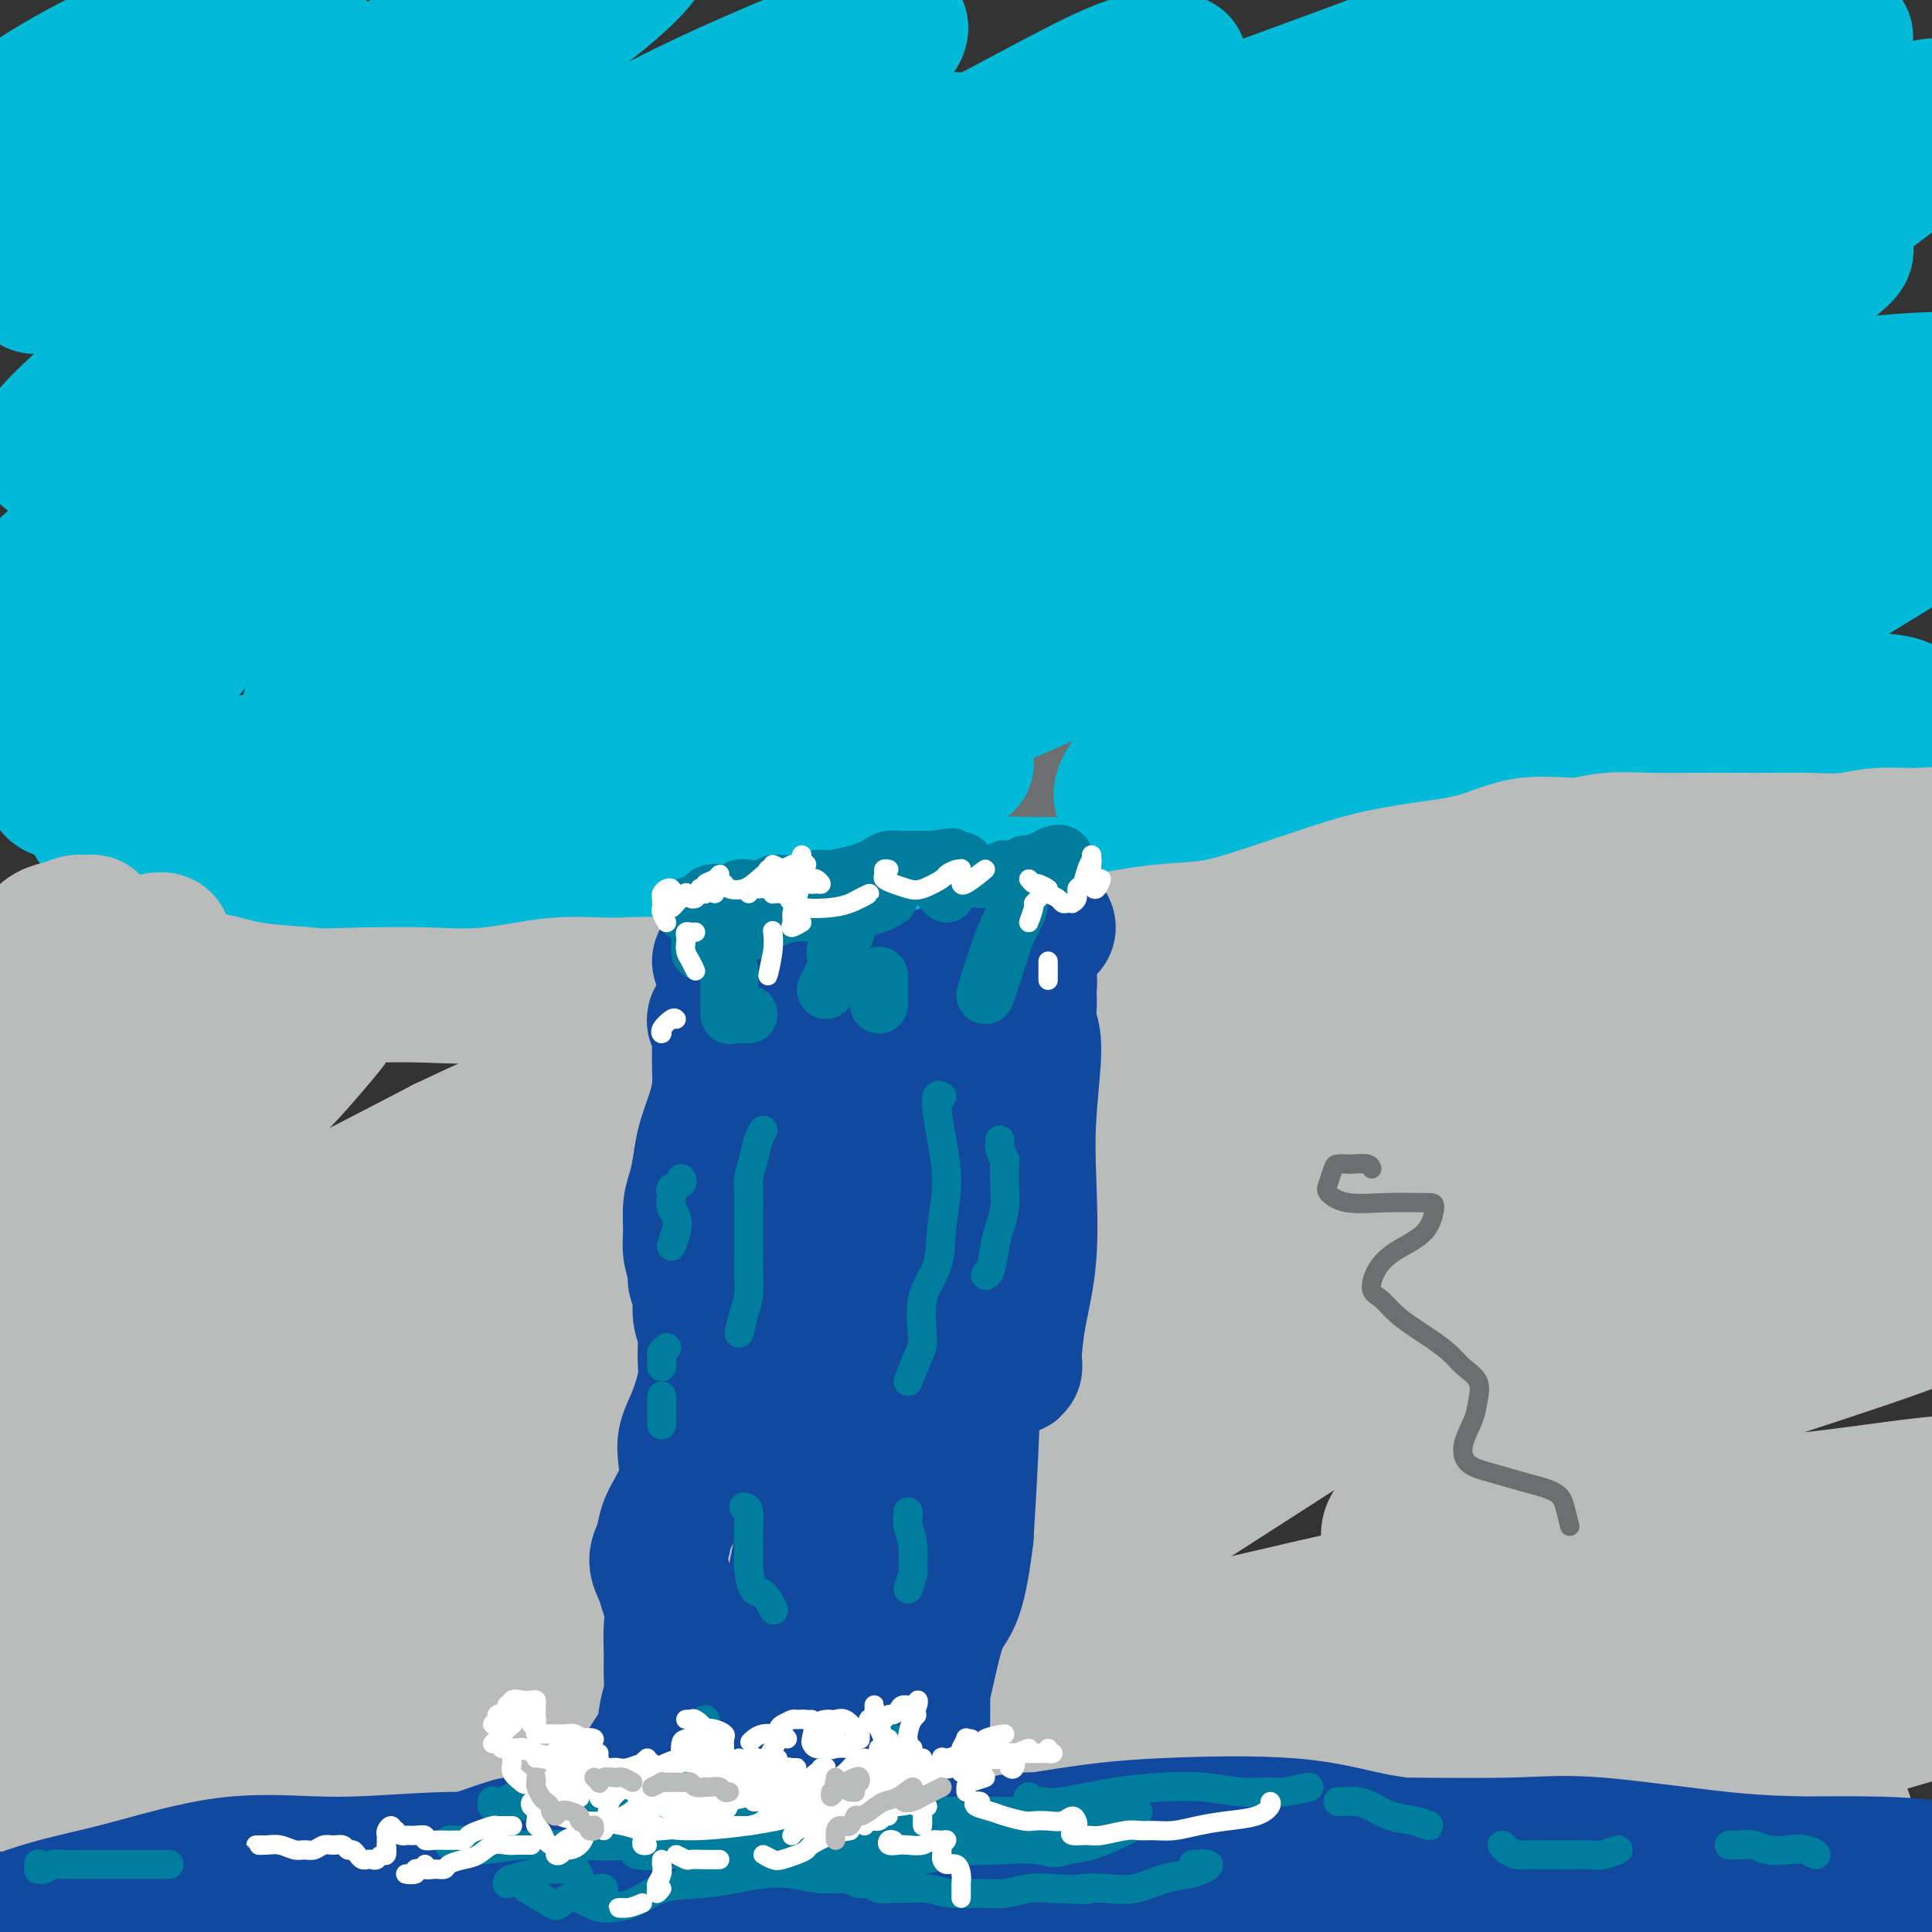 <svg viewBox='0 0 400 400' version='1.1' xmlns='http://www.w3.org/2000/svg' xmlns:xlink='http://www.w3.org/1999/xlink'><rect x="0" y="0" width="400" height="400" fill="#333333" stroke="none"/><g fill='none' stroke='#6D6E70' stroke-width='28' stroke-linecap='round' stroke-linejoin='round'><path d='M218,164c1.466,0.000 2.931,0.000 4,0c1.069,0.000 1.740,0.000 2,0c0.260,-0.000 0.108,0.000 1,0c0.892,0.000 2.826,0.000 3,0c0.174,0.000 -1.413,0.000 -3,0'/><path d='M231,168c-0.625,-0.424 -1.250,-0.849 -2,-1c-0.750,-0.151 -1.623,-0.029 -2,0c-0.377,0.029 -0.256,-0.034 0,0c0.256,0.034 0.649,0.164 1,0c0.351,-0.164 0.660,-0.621 1,-1c0.340,-0.379 0.709,-0.679 1,-1c0.291,-0.321 0.502,-0.661 1,-1c0.498,-0.339 1.282,-0.675 2,-1c0.718,-0.325 1.369,-0.638 2,-1c0.631,-0.362 1.243,-0.774 2,-1c0.757,-0.226 1.660,-0.267 2,0c0.340,0.267 0.119,0.842 0,1c-0.119,0.158 -0.134,-0.101 0,0c0.134,0.101 0.417,0.563 0,1c-0.417,0.437 -1.535,0.848 -1,1c0.535,0.152 2.724,0.043 3,0c0.276,-0.043 -1.362,-0.022 -3,0'/></g>
<g fill='none' stroke='#00BAD8' stroke-width='28' stroke-linecap='round' stroke-linejoin='round'><path d='M61,39c0.189,-1.312 0.379,-2.623 0,-4c-0.379,-1.377 -1.325,-2.819 -2,-4c-0.675,-1.181 -1.077,-2.101 -2,-3c-0.923,-0.899 -2.366,-1.776 -4,-2c-1.634,-0.224 -3.458,0.203 -5,0c-1.542,-0.203 -2.800,-1.038 -5,0c-2.200,1.038 -5.341,3.949 -9,7c-3.659,3.051 -7.835,6.241 -12,10c-4.165,3.759 -8.318,8.087 -11,11c-2.682,2.913 -3.893,4.413 -4,5c-0.107,0.587 0.891,0.263 3,-1c2.109,-1.263 5.328,-3.465 9,-6c3.672,-2.535 7.795,-5.404 12,-9c4.205,-3.596 8.492,-7.919 13,-12c4.508,-4.081 9.237,-7.919 13,-11c3.763,-3.081 6.559,-5.407 8,-7c1.441,-1.593 1.528,-2.455 1,-3c-0.528,-0.545 -1.669,-0.772 -4,0c-2.331,0.772 -5.852,2.544 -10,5c-4.148,2.456 -8.923,5.597 -14,9c-5.077,3.403 -10.456,7.068 -16,11c-5.544,3.932 -11.252,8.131 -15,11c-3.748,2.869 -5.535,4.408 -7,5c-1.465,0.592 -2.609,0.235 -2,-1c0.609,-1.235 2.969,-3.350 6,-6c3.031,-2.650 6.732,-5.835 11,-10c4.268,-4.165 9.104,-9.308 14,-14c4.896,-4.692 9.850,-8.931 13,-12c3.150,-3.069 4.494,-4.967 5,-6c0.506,-1.033 0.175,-1.201 -1,-1c-1.175,0.201 -3.193,0.772 -6,2c-2.807,1.228 -6.404,3.114 -10,5'/><path d='M30,8c-4.917,1.912 -8.708,3.691 -13,6c-4.292,2.309 -9.084,5.149 -13,8c-3.916,2.851 -6.956,5.715 -9,7c-2.044,1.285 -3.094,0.992 -3,1c0.094,0.008 1.330,0.317 4,-1c2.670,-1.317 6.774,-4.259 11,-7c4.226,-2.741 8.575,-5.280 14,-9c5.425,-3.720 11.928,-8.622 18,-13c6.072,-4.378 11.713,-8.231 16,-11c4.287,-2.769 7.219,-4.452 9,-5c1.781,-0.548 2.411,0.039 1,2c-1.411,1.961 -4.862,5.295 -8,8c-3.138,2.705 -5.962,4.782 -12,10c-6.038,5.218 -15.289,13.577 -23,21c-7.711,7.423 -13.880,13.910 -19,19c-5.120,5.090 -9.191,8.782 -11,11c-1.809,2.218 -1.357,2.960 1,3c2.357,0.040 6.618,-0.623 12,-3c5.382,-2.377 11.885,-6.468 20,-11c8.115,-4.532 17.843,-9.503 28,-15c10.157,-5.497 20.742,-11.519 31,-17c10.258,-5.481 20.188,-10.422 28,-14c7.812,-3.578 13.507,-5.795 17,-7c3.493,-1.205 4.784,-1.399 4,0c-0.784,1.399 -3.644,4.391 -8,8c-4.356,3.609 -10.209,7.835 -17,13c-6.791,5.165 -14.518,11.268 -24,18c-9.482,6.732 -20.717,14.093 -31,22c-10.283,7.907 -19.615,16.360 -27,23c-7.385,6.640 -12.824,11.469 -15,14c-2.176,2.531 -1.088,2.766 0,3'/><path d='M11,92c-4.879,5.616 3.922,-0.344 11,-4c7.078,-3.656 12.433,-5.007 20,-9c7.567,-3.993 17.344,-10.627 28,-17c10.656,-6.373 22.189,-12.484 34,-19c11.811,-6.516 23.899,-13.438 35,-19c11.101,-5.562 21.216,-9.765 29,-13c7.784,-3.235 13.237,-5.501 16,-6c2.763,-0.499 2.837,0.769 2,2c-0.837,1.231 -2.583,2.423 -9,7c-6.417,4.577 -17.504,12.537 -28,19c-10.496,6.463 -20.402,11.429 -32,19c-11.598,7.571 -24.887,17.747 -37,27c-12.113,9.253 -23.048,17.585 -32,25c-8.952,7.415 -15.921,13.915 -21,19c-5.079,5.085 -8.269,8.756 -9,11c-0.731,2.244 0.995,3.063 4,2c3.005,-1.063 7.288,-4.007 14,-8c6.712,-3.993 15.851,-9.034 25,-15c9.149,-5.966 18.306,-12.855 29,-21c10.694,-8.145 22.926,-17.544 34,-26c11.074,-8.456 20.992,-15.969 29,-22c8.008,-6.031 14.107,-10.581 18,-14c3.893,-3.419 5.579,-5.707 6,-7c0.421,-1.293 -0.421,-1.593 -3,-1c-2.579,0.593 -6.893,2.077 -13,5c-6.107,2.923 -14.008,7.284 -23,12c-8.992,4.716 -19.075,9.789 -30,16c-10.925,6.211 -22.691,13.562 -33,20c-10.309,6.438 -19.160,11.964 -26,17c-6.840,5.036 -11.669,9.582 -14,12c-2.331,2.418 -2.166,2.709 -2,3'/><path d='M33,107c-1.060,2.240 4.289,0.341 10,-2c5.711,-2.341 11.785,-5.122 19,-9c7.215,-3.878 15.570,-8.851 26,-15c10.430,-6.149 22.934,-13.474 35,-20c12.066,-6.526 23.693,-12.253 34,-17c10.307,-4.747 19.292,-8.513 26,-11c6.708,-2.487 11.138,-3.695 14,-4c2.862,-0.305 4.158,0.293 3,2c-1.158,1.707 -4.768,4.522 -10,9c-5.232,4.478 -12.087,10.618 -20,17c-7.913,6.382 -16.886,13.007 -28,21c-11.114,7.993 -24.369,17.354 -36,27c-11.631,9.646 -21.637,19.579 -29,27c-7.363,7.421 -12.083,12.332 -13,15c-0.917,2.668 1.968,3.092 7,2c5.032,-1.092 12.212,-3.701 21,-8c8.788,-4.299 19.186,-10.288 31,-17c11.814,-6.712 25.046,-14.148 39,-22c13.954,-7.852 28.632,-16.122 43,-24c14.368,-7.878 28.426,-15.366 40,-21c11.574,-5.634 20.664,-9.415 27,-12c6.336,-2.585 9.919,-3.976 11,-4c1.081,-0.024 -0.339,1.318 -4,3c-3.661,1.682 -9.561,3.705 -17,8c-7.439,4.295 -16.416,10.861 -27,17c-10.584,6.139 -22.775,11.852 -36,20c-13.225,8.148 -27.486,18.733 -40,28c-12.514,9.267 -23.282,17.216 -31,24c-7.718,6.784 -12.386,12.403 -15,16c-2.614,3.597 -3.176,5.170 -1,5c2.176,-0.170 7.088,-2.085 12,-4'/><path d='M124,158c6.066,-2.646 15.231,-7.260 25,-13c9.769,-5.740 20.141,-12.605 33,-21c12.859,-8.395 28.203,-18.319 43,-27c14.797,-8.681 29.045,-16.119 41,-22c11.955,-5.881 21.616,-10.204 29,-13c7.384,-2.796 12.491,-4.065 15,-5c2.509,-0.935 2.421,-1.535 0,0c-2.421,1.535 -7.175,5.206 -14,9c-6.825,3.794 -15.722,7.712 -26,13c-10.278,5.288 -21.936,11.946 -34,19c-12.064,7.054 -24.535,14.502 -36,22c-11.465,7.498 -21.926,15.044 -29,21c-7.074,5.956 -10.762,10.320 -12,13c-1.238,2.680 -0.028,3.676 3,4c3.028,0.324 7.872,-0.025 15,-2c7.128,-1.975 16.539,-5.575 27,-10c10.461,-4.425 21.973,-9.674 35,-16c13.027,-6.326 27.570,-13.729 41,-20c13.430,-6.271 25.746,-11.411 37,-16c11.254,-4.589 21.445,-8.628 29,-11c7.555,-2.372 12.475,-3.076 15,-3c2.525,0.076 2.655,0.934 0,3c-2.655,2.066 -8.094,5.341 -15,9c-6.906,3.659 -15.279,7.703 -25,13c-9.721,5.297 -20.788,11.846 -32,19c-11.212,7.154 -22.567,14.912 -32,21c-9.433,6.088 -16.945,10.504 -21,14c-4.055,3.496 -4.654,6.071 -3,7c1.654,0.929 5.561,0.212 9,-1c3.439,-1.212 6.411,-2.918 15,-7c8.589,-4.082 22.794,-10.541 37,-17'/><path d='M294,141c15.885,-6.923 25.096,-11.730 36,-17c10.904,-5.270 23.499,-11.003 34,-15c10.501,-3.997 18.909,-6.260 25,-8c6.091,-1.740 9.867,-2.958 11,-3c1.133,-0.042 -0.376,1.092 -2,2c-1.624,0.908 -3.362,1.591 -10,5c-6.638,3.409 -18.175,9.543 -28,15c-9.825,5.457 -17.939,10.236 -28,16c-10.061,5.764 -22.068,12.515 -31,18c-8.932,5.485 -14.789,9.706 -17,12c-2.211,2.294 -0.777,2.662 3,1c3.777,-1.662 9.897,-5.353 17,-9c7.103,-3.647 15.191,-7.249 25,-12c9.809,-4.751 21.340,-10.650 33,-17c11.660,-6.350 23.448,-13.151 34,-19c10.552,-5.849 19.869,-10.747 26,-14c6.131,-3.253 9.076,-4.861 9,-6c-0.076,-1.139 -3.175,-1.808 -9,-1c-5.825,0.808 -14.378,3.093 -24,6c-9.622,2.907 -20.315,6.435 -32,10c-11.685,3.565 -24.364,7.167 -36,11c-11.636,3.833 -22.230,7.898 -31,11c-8.770,3.102 -15.718,5.242 -20,6c-4.282,0.758 -5.900,0.133 -5,-2c0.900,-2.133 4.316,-5.775 10,-11c5.684,-5.225 13.634,-12.034 23,-19c9.366,-6.966 20.148,-14.087 30,-20c9.852,-5.913 18.775,-10.616 26,-15c7.225,-4.384 12.753,-8.450 16,-11c3.247,-2.550 4.213,-3.586 2,-4c-2.213,-0.414 -7.607,-0.207 -13,0'/><path d='M368,51c-5.992,1.013 -14.471,3.546 -25,7c-10.529,3.454 -23.108,7.830 -36,13c-12.892,5.170 -26.099,11.135 -38,17c-11.901,5.865 -22.498,11.632 -30,15c-7.502,3.368 -11.910,4.338 -14,5c-2.090,0.662 -1.861,1.016 1,-1c2.861,-2.016 8.354,-6.400 15,-11c6.646,-4.600 14.447,-9.415 25,-16c10.553,-6.585 23.859,-14.941 34,-21c10.141,-6.059 17.116,-9.821 26,-15c8.884,-5.179 19.679,-11.776 25,-15c5.321,-3.224 5.170,-3.077 3,-3c-2.170,0.077 -6.360,0.084 -13,2c-6.640,1.916 -15.732,5.741 -26,10c-10.268,4.259 -21.712,8.953 -34,14c-12.288,5.047 -25.420,10.447 -37,16c-11.580,5.553 -21.609,11.257 -29,15c-7.391,3.743 -12.146,5.524 -14,6c-1.854,0.476 -0.808,-0.352 2,-3c2.808,-2.648 7.379,-7.117 13,-12c5.621,-4.883 12.292,-10.180 20,-16c7.708,-5.820 16.452,-12.164 25,-18c8.548,-5.836 16.898,-11.164 22,-15c5.102,-3.836 6.954,-6.181 7,-7c0.046,-0.819 -1.715,-0.110 -7,2c-5.285,2.110 -14.095,5.623 -24,10c-9.905,4.377 -20.906,9.618 -33,16c-12.094,6.382 -25.283,13.907 -37,21c-11.717,7.093 -21.962,13.756 -29,18c-7.038,4.244 -10.868,6.070 -13,7c-2.132,0.930 -2.566,0.965 -3,1'/><path d='M144,93c-11.293,5.951 1.473,-2.672 10,-9c8.527,-6.328 12.815,-10.362 19,-16c6.185,-5.638 14.268,-12.879 23,-20c8.732,-7.121 18.114,-14.120 26,-20c7.886,-5.880 14.278,-10.640 18,-13c3.722,-2.360 4.775,-2.319 4,-2c-0.775,0.319 -3.378,0.917 -8,3c-4.622,2.083 -11.261,5.650 -19,10c-7.739,4.350 -16.576,9.482 -26,15c-9.424,5.518 -19.435,11.424 -28,16c-8.565,4.576 -15.683,7.824 -20,10c-4.317,2.176 -5.834,3.279 -5,3c0.834,-0.279 4.019,-1.942 8,-5c3.981,-3.058 8.757,-7.513 15,-12c6.243,-4.487 13.952,-9.008 23,-14c9.048,-4.992 19.435,-10.455 28,-15c8.565,-4.545 15.307,-8.171 20,-10c4.693,-1.829 7.338,-1.861 8,-2c0.662,-0.139 -0.659,-0.384 -4,1c-3.341,1.384 -8.701,4.396 -15,8c-6.299,3.604 -13.538,7.800 -21,12c-7.462,4.200 -15.146,8.405 -21,12c-5.854,3.595 -9.879,6.579 -11,8c-1.121,1.421 0.663,1.277 4,1c3.337,-0.277 8.227,-0.688 15,-3c6.773,-2.312 15.430,-6.526 26,-11c10.570,-4.474 23.053,-9.210 36,-14c12.947,-4.790 26.357,-9.634 38,-14c11.643,-4.366 21.519,-8.252 30,-11c8.481,-2.748 15.566,-4.356 20,-5c4.434,-0.644 6.217,-0.322 8,0'/><path d='M345,-4c4.143,-0.143 0.500,2.001 -2,4c-2.500,1.999 -3.858,3.853 -10,8c-6.142,4.147 -17.068,10.585 -26,16c-8.932,5.415 -15.868,9.806 -23,14c-7.132,4.194 -14.458,8.191 -17,10c-2.542,1.809 -0.300,1.430 4,0c4.300,-1.430 10.658,-3.911 19,-7c8.342,-3.089 18.670,-6.787 29,-11c10.330,-4.213 20.664,-8.942 29,-12c8.336,-3.058 14.674,-4.445 20,-6c5.326,-1.555 9.639,-3.279 12,-4c2.361,-0.721 2.769,-0.439 1,0c-1.769,0.439 -5.713,1.035 -11,3c-5.287,1.965 -11.915,5.298 -19,9c-7.085,3.702 -14.627,7.771 -22,12c-7.373,4.229 -14.576,8.618 -19,12c-4.424,3.382 -6.069,5.758 -6,7c0.069,1.242 1.852,1.350 6,0c4.148,-1.350 10.662,-4.157 18,-7c7.338,-2.843 15.502,-5.720 24,-9c8.498,-3.280 17.331,-6.963 25,-9c7.669,-2.037 14.174,-2.428 18,-3c3.826,-0.572 4.974,-1.325 6,-1c1.026,0.325 1.930,1.729 1,4c-0.930,2.271 -3.695,5.409 -8,9c-4.305,3.591 -10.150,7.635 -16,12c-5.850,4.365 -11.706,9.051 -16,13c-4.294,3.949 -7.027,7.162 -9,10c-1.973,2.838 -3.185,5.303 -2,7c1.185,1.697 4.767,2.628 9,3c4.233,0.372 9.116,0.186 14,0'/><path d='M374,80c6.941,0.282 12.792,-0.513 19,-1c6.208,-0.487 12.773,-0.668 18,0c5.227,0.668 9.116,2.183 11,4c1.884,1.817 1.763,3.934 0,7c-1.763,3.066 -5.167,7.079 -10,11c-4.833,3.921 -11.096,7.750 -18,12c-6.904,4.250 -14.450,8.923 -20,12c-5.550,3.077 -9.106,4.560 -15,8c-5.894,3.440 -14.127,8.836 -19,12c-4.873,3.164 -6.387,4.094 -7,5c-0.613,0.906 -0.325,1.787 2,2c2.325,0.213 6.688,-0.243 11,-1c4.312,-0.757 8.574,-1.816 14,-3c5.426,-1.184 12.016,-2.493 17,-3c4.984,-0.507 8.363,-0.211 11,0c2.637,0.211 4.531,0.338 6,1c1.469,0.662 2.512,1.857 1,3c-1.512,1.143 -5.580,2.232 -8,3c-2.420,0.768 -3.193,1.215 -8,3c-4.807,1.785 -13.647,4.910 -22,7c-8.353,2.090 -16.220,3.147 -24,5c-7.780,1.853 -15.474,4.504 -23,6c-7.526,1.496 -14.886,1.836 -22,3c-7.114,1.164 -13.984,3.150 -21,4c-7.016,0.850 -14.179,0.564 -21,1c-6.821,0.436 -13.298,1.594 -20,2c-6.702,0.406 -13.627,0.059 -20,0c-6.373,-0.059 -12.193,0.170 -18,0c-5.807,-0.170 -11.602,-0.738 -17,-1c-5.398,-0.262 -10.399,-0.218 -16,0c-5.601,0.218 -11.800,0.609 -18,1'/><path d='M137,183c-23.481,0.642 -17.184,0.746 -19,1c-1.816,0.254 -11.744,0.656 -19,1c-7.256,0.344 -11.838,0.629 -17,1c-5.162,0.371 -10.902,0.827 -16,1c-5.098,0.173 -9.554,0.062 -14,0c-4.446,-0.062 -8.881,-0.074 -12,0c-3.119,0.074 -4.923,0.233 -6,0c-1.077,-0.233 -1.428,-0.857 0,-2c1.428,-1.143 4.634,-2.806 8,-5c3.366,-2.194 6.892,-4.921 11,-7c4.108,-2.079 8.797,-3.511 14,-6c5.203,-2.489 10.919,-6.036 16,-9c5.081,-2.964 9.528,-5.344 12,-7c2.472,-1.656 2.969,-2.589 3,-3c0.031,-0.411 -0.403,-0.300 -3,0c-2.597,0.300 -7.356,0.789 -13,2c-5.644,1.211 -12.171,3.143 -19,5c-6.829,1.857 -13.958,3.640 -21,5c-7.042,1.360 -13.995,2.297 -19,3c-5.005,0.703 -8.062,1.171 -10,1c-1.938,-0.171 -2.756,-0.980 -2,-3c0.756,-2.020 3.088,-5.252 6,-8c2.912,-2.748 6.405,-5.013 10,-8c3.595,-2.987 7.291,-6.694 11,-10c3.709,-3.306 7.429,-6.209 10,-9c2.571,-2.791 3.992,-5.470 5,-7c1.008,-1.530 1.601,-1.910 0,-2c-1.601,-0.090 -5.398,0.110 -10,1c-4.602,0.890 -10.008,2.470 -16,5c-5.992,2.530 -12.569,6.008 -18,9c-5.431,2.992 -9.715,5.496 -14,8'/><path d='M-5,140c-5.801,2.789 -4.303,1.263 -3,0c1.303,-1.263 2.409,-2.262 5,-5c2.591,-2.738 6.665,-7.216 11,-12c4.335,-4.784 8.929,-9.873 13,-15c4.071,-5.127 7.617,-10.293 11,-14c3.383,-3.707 6.604,-5.956 8,-7c1.396,-1.044 0.969,-0.883 0,0c-0.969,0.883 -2.479,2.489 -6,6c-3.521,3.511 -9.054,8.929 -13,13c-3.946,4.071 -6.305,6.796 -12,12c-5.695,5.204 -14.725,12.887 -20,17c-5.275,4.113 -6.795,4.656 -7,5c-0.205,0.344 0.903,0.487 3,0c2.097,-0.487 5.181,-1.606 9,-4c3.819,-2.394 8.374,-6.063 14,-10c5.626,-3.937 12.324,-8.141 19,-12c6.676,-3.859 13.329,-7.374 18,-9c4.671,-1.626 7.361,-1.365 9,0c1.639,1.365 2.228,3.833 1,7c-1.228,3.167 -4.271,7.033 -8,12c-3.729,4.967 -8.143,11.034 -12,16c-3.857,4.966 -7.158,8.833 -10,13c-2.842,4.167 -5.224,8.636 -6,12c-0.776,3.364 0.055,5.622 2,7c1.945,1.378 5.006,1.876 10,1c4.994,-0.876 11.921,-3.127 21,-6c9.079,-2.873 20.308,-6.369 28,-9c7.692,-2.631 11.845,-4.396 19,-6c7.155,-1.604 17.311,-3.047 23,-3c5.689,0.047 6.911,1.585 7,3c0.089,1.415 -0.956,2.708 -2,4'/><path d='M127,156c-1.718,2.005 -5.012,5.019 -9,8c-3.988,2.981 -8.671,5.931 -13,9c-4.329,3.069 -8.304,6.257 -12,9c-3.696,2.743 -7.111,5.039 -9,7c-1.889,1.961 -2.251,3.585 0,4c2.251,0.415 7.114,-0.380 13,-2c5.886,-1.620 12.795,-4.067 24,-8c11.205,-3.933 26.704,-9.353 35,-12c8.296,-2.647 9.387,-2.520 18,-5c8.613,-2.480 24.746,-7.566 26,-8c1.254,-0.434 -12.373,3.783 -26,8'/></g>
<g fill='none' stroke='#BABBBB' stroke-width='28' stroke-linecap='round' stroke-linejoin='round'><path d='M224,197c-0.101,-0.438 -0.201,-0.875 0,-1c0.201,-0.125 0.705,0.064 1,0c0.295,-0.064 0.382,-0.380 3,-1c2.618,-0.620 7.767,-1.545 12,-2c4.233,-0.455 7.552,-0.440 11,-1c3.448,-0.560 7.027,-1.696 11,-3c3.973,-1.304 8.340,-2.778 12,-4c3.660,-1.222 6.613,-2.193 10,-3c3.387,-0.807 7.206,-1.449 11,-2c3.794,-0.551 7.561,-1.009 11,-2c3.439,-0.991 6.548,-2.514 10,-3c3.452,-0.486 7.247,0.066 10,0c2.753,-0.066 4.464,-0.750 7,-1c2.536,-0.250 5.897,-0.067 9,0c3.103,0.067 5.949,0.019 9,0c3.051,-0.019 6.308,-0.009 9,0c2.692,0.009 4.820,0.017 7,0c2.180,-0.017 4.413,-0.059 7,0c2.587,0.059 5.527,0.220 8,0c2.473,-0.220 4.479,-0.820 7,-1c2.521,-0.180 5.558,0.062 8,0c2.442,-0.062 4.288,-0.427 6,0c1.712,0.427 3.288,1.647 5,2c1.712,0.353 3.558,-0.162 5,0c1.442,0.162 2.478,1.002 4,2c1.522,0.998 3.529,2.155 5,3c1.471,0.845 2.407,1.377 3,2c0.593,0.623 0.844,1.335 1,2c0.156,0.665 0.217,1.281 0,2c-0.217,0.719 -0.712,1.540 -1,2c-0.288,0.460 -0.368,0.560 -1,1c-0.632,0.440 -1.816,1.220 -3,2'/><path d='M421,191c-1.576,1.130 -3.018,1.454 -5,2c-1.982,0.546 -4.506,1.313 -8,2c-3.494,0.687 -7.959,1.294 -13,2c-5.041,0.706 -10.659,1.510 -16,2c-5.341,0.490 -10.406,0.667 -15,1c-4.594,0.333 -8.719,0.824 -13,1c-4.281,0.176 -8.720,0.039 -13,0c-4.280,-0.039 -8.401,0.021 -13,0c-4.599,-0.021 -9.675,-0.123 -14,0c-4.325,0.123 -7.900,0.470 -12,1c-4.100,0.530 -8.727,1.244 -13,2c-4.273,0.756 -8.192,1.555 -12,2c-3.808,0.445 -7.505,0.537 -11,1c-3.495,0.463 -6.789,1.298 -10,2c-3.211,0.702 -6.341,1.273 -9,2c-2.659,0.727 -4.849,1.610 -7,2c-2.151,0.390 -4.265,0.285 -6,0c-1.735,-0.285 -3.091,-0.751 -4,-1c-0.909,-0.249 -1.371,-0.280 -2,-1c-0.629,-0.720 -1.425,-2.129 -2,-3c-0.575,-0.871 -0.930,-1.206 -1,-2c-0.070,-0.794 0.143,-2.048 0,-3c-0.143,-0.952 -0.644,-1.603 -1,-2c-0.356,-0.397 -0.567,-0.540 -1,-1c-0.433,-0.460 -1.087,-1.235 -2,-1c-0.913,0.235 -2.086,1.481 -3,2c-0.914,0.519 -1.571,0.310 -2,1c-0.429,0.690 -0.630,2.278 0,3c0.630,0.722 2.093,0.579 3,1c0.907,0.421 1.259,1.406 2,2c0.741,0.594 1.870,0.797 3,1'/><path d='M221,209c1.832,1.006 2.412,1.521 3,2c0.588,0.479 1.182,0.923 2,1c0.818,0.077 1.859,-0.214 3,0c1.141,0.214 2.383,0.933 3,1c0.617,0.067 0.611,-0.518 1,-1c0.389,-0.482 1.174,-0.860 1,-1c-0.174,-0.140 -1.308,-0.040 -2,0c-0.692,0.040 -0.941,0.021 -2,0c-1.059,-0.021 -2.928,-0.045 -4,0c-1.072,0.045 -1.347,0.159 -2,0c-0.653,-0.159 -1.686,-0.592 -3,0c-1.314,0.592 -2.911,2.209 -4,3c-1.089,0.791 -1.670,0.756 -3,1c-1.330,0.244 -3.408,0.766 -5,1c-1.592,0.234 -2.697,0.180 -4,0c-1.303,-0.180 -2.806,-0.487 -4,-1c-1.194,-0.513 -2.081,-1.234 -3,-2c-0.919,-0.766 -1.871,-1.578 -3,-2c-1.129,-0.422 -2.436,-0.456 -4,-1c-1.564,-0.544 -3.385,-1.600 -5,-2c-1.615,-0.400 -3.026,-0.144 -5,0c-1.974,0.144 -4.513,0.174 -7,0c-2.487,-0.174 -4.922,-0.554 -8,-1c-3.078,-0.446 -6.799,-0.959 -10,-1c-3.201,-0.041 -5.884,0.389 -9,0c-3.116,-0.389 -6.667,-1.596 -10,-2c-3.333,-0.404 -6.448,-0.003 -10,0c-3.552,0.003 -7.540,-0.391 -12,0c-4.460,0.391 -9.393,1.567 -14,2c-4.607,0.433 -8.888,0.124 -13,0c-4.112,-0.124 -8.056,-0.062 -12,0'/><path d='M76,206c-11.597,0.343 -10.091,0.199 -12,0c-1.909,-0.199 -7.233,-0.453 -11,-1c-3.767,-0.547 -5.977,-1.388 -9,-2c-3.023,-0.612 -6.859,-0.994 -10,-1c-3.141,-0.006 -5.587,0.363 -8,0c-2.413,-0.363 -4.791,-1.458 -7,-2c-2.209,-0.542 -4.247,-0.530 -6,-1c-1.753,-0.470 -3.221,-1.421 -4,-2c-0.779,-0.579 -0.868,-0.786 -1,-1c-0.132,-0.214 -0.306,-0.435 0,-1c0.306,-0.565 1.093,-1.473 2,-2c0.907,-0.527 1.935,-0.674 3,-1c1.065,-0.326 2.166,-0.832 3,-1c0.834,-0.168 1.401,0.001 2,0c0.599,-0.001 1.228,-0.174 1,0c-0.228,0.174 -1.315,0.693 -2,1c-0.685,0.307 -0.968,0.401 -4,2c-3.032,1.599 -8.814,4.704 -13,7c-4.186,2.296 -6.778,3.785 -9,5c-2.222,1.215 -4.074,2.157 -5,3c-0.926,0.843 -0.926,1.587 0,2c0.926,0.413 2.779,0.496 5,0c2.221,-0.496 4.810,-1.571 8,-3c3.190,-1.429 6.981,-3.211 11,-5c4.019,-1.789 8.265,-3.584 12,-5c3.735,-1.416 6.959,-2.451 9,-3c2.041,-0.549 2.901,-0.611 3,0c0.099,0.611 -0.561,1.896 -2,4c-1.439,2.104 -3.657,5.028 -7,8c-3.343,2.972 -7.812,5.992 -12,9c-4.188,3.008 -8.094,6.004 -12,9'/><path d='M1,225c-5.147,4.035 -6.015,5.124 -7,6c-0.985,0.876 -2.087,1.541 -2,2c0.087,0.459 1.362,0.713 3,0c1.638,-0.713 3.640,-2.391 6,-4c2.360,-1.609 5.078,-3.148 8,-5c2.922,-1.852 6.048,-4.016 9,-6c2.952,-1.984 5.730,-3.788 7,-5c1.270,-1.212 1.031,-1.831 1,-2c-0.031,-0.169 0.147,0.114 -1,0c-1.147,-0.114 -3.619,-0.623 -6,0c-2.381,0.623 -4.671,2.379 -7,4c-2.329,1.621 -4.698,3.109 -8,5c-3.302,1.891 -7.535,4.186 -10,6c-2.465,1.814 -3.160,3.146 -3,4c0.160,0.854 1.174,1.230 4,1c2.826,-0.230 7.463,-1.065 13,-3c5.537,-1.935 11.974,-4.968 19,-8c7.026,-3.032 14.641,-6.062 21,-8c6.359,-1.938 11.463,-2.782 15,-3c3.537,-0.218 5.506,0.191 6,1c0.494,0.809 -0.488,2.020 -3,5c-2.512,2.980 -6.553,7.730 -10,11c-3.447,3.270 -6.301,5.059 -13,10c-6.699,4.941 -17.243,13.032 -25,19c-7.757,5.968 -12.727,9.811 -17,14c-4.273,4.189 -7.847,8.723 -9,11c-1.153,2.277 0.117,2.298 3,2c2.883,-0.298 7.381,-0.915 13,-3c5.619,-2.085 12.359,-5.638 21,-10c8.641,-4.362 19.183,-9.532 30,-15c10.817,-5.468 21.908,-11.234 33,-17'/><path d='M92,237c18.117,-8.639 21.409,-9.238 27,-11c5.591,-1.762 13.481,-4.687 18,-6c4.519,-1.313 5.667,-1.012 5,0c-0.667,1.012 -3.150,2.736 -8,6c-4.850,3.264 -12.066,8.067 -20,13c-7.934,4.933 -16.584,9.994 -27,16c-10.416,6.006 -22.597,12.957 -34,20c-11.403,7.043 -22.027,14.178 -31,21c-8.973,6.822 -16.295,13.330 -21,17c-4.705,3.670 -6.792,4.502 -6,5c0.792,0.498 4.465,0.661 10,-1c5.535,-1.661 12.932,-5.146 21,-9c8.068,-3.854 16.805,-8.075 28,-14c11.195,-5.925 24.846,-13.552 39,-21c14.154,-7.448 28.811,-14.717 42,-21c13.189,-6.283 24.909,-11.579 35,-16c10.091,-4.421 18.553,-7.966 24,-10c5.447,-2.034 7.879,-2.556 8,-2c0.121,0.556 -2.070,2.191 -7,5c-4.930,2.809 -12.598,6.793 -21,12c-8.402,5.207 -17.539,11.638 -28,18c-10.461,6.362 -22.245,12.656 -34,20c-11.755,7.344 -23.479,15.740 -33,23c-9.521,7.260 -16.839,13.384 -22,18c-5.161,4.616 -8.167,7.722 -9,10c-0.833,2.278 0.505,3.727 5,3c4.495,-0.727 12.146,-3.631 18,-6c5.854,-2.369 9.909,-4.202 22,-10c12.091,-5.798 32.217,-15.561 50,-24c17.783,-8.439 33.224,-15.554 48,-22c14.776,-6.446 28.888,-12.223 43,-18'/><path d='M234,253c31.654,-13.987 29.290,-11.956 32,-12c2.710,-0.044 10.493,-2.163 13,-2c2.507,0.163 -0.263,2.610 -5,6c-4.737,3.390 -11.440,7.724 -21,13c-9.560,5.276 -21.978,11.494 -35,18c-13.022,6.506 -26.649,13.301 -42,22c-15.351,8.699 -32.427,19.304 -47,29c-14.573,9.696 -26.642,18.484 -37,26c-10.358,7.516 -19.006,13.759 -24,18c-4.994,4.241 -6.336,6.481 -5,7c1.336,0.519 5.350,-0.681 11,-3c5.650,-2.319 12.938,-5.756 22,-11c9.062,-5.244 19.900,-12.296 32,-20c12.100,-7.704 25.462,-16.062 40,-24c14.538,-7.938 30.250,-15.457 45,-23c14.750,-7.543 28.537,-15.110 41,-21c12.463,-5.890 23.603,-10.105 32,-13c8.397,-2.895 14.052,-4.472 17,-5c2.948,-0.528 3.188,-0.007 0,2c-3.188,2.007 -9.804,5.499 -18,10c-8.196,4.501 -17.973,10.011 -30,17c-12.027,6.989 -26.303,15.457 -37,22c-10.697,6.543 -17.816,11.162 -30,20c-12.184,8.838 -29.432,21.897 -39,30c-9.568,8.103 -11.457,11.251 -12,13c-0.543,1.749 0.261,2.101 4,1c3.739,-1.101 10.413,-3.654 19,-8c8.587,-4.346 19.085,-10.484 31,-18c11.915,-7.516 25.246,-16.408 40,-26c14.754,-9.592 30.930,-19.883 45,-29c14.070,-9.117 26.035,-17.058 38,-25'/><path d='M314,267c28.693,-18.824 23.425,-16.883 24,-18c0.575,-1.117 6.994,-5.293 8,-8c1.006,-2.707 -3.400,-3.945 -9,-4c-5.600,-0.055 -12.394,1.073 -22,3c-9.606,1.927 -22.023,4.653 -35,8c-12.977,3.347 -26.513,7.316 -41,12c-14.487,4.684 -29.925,10.084 -43,15c-13.075,4.916 -23.788,9.350 -32,12c-8.212,2.650 -13.924,3.518 -17,4c-3.076,0.482 -3.516,0.579 -1,-1c2.516,-1.579 7.986,-4.835 15,-9c7.014,-4.165 15.570,-9.238 25,-15c9.430,-5.762 19.735,-12.213 31,-18c11.265,-5.787 23.492,-10.912 33,-15c9.508,-4.088 16.297,-7.141 21,-9c4.703,-1.859 7.320,-2.525 8,-3c0.680,-0.475 -0.579,-0.759 -5,0c-4.421,0.759 -12.005,2.560 -18,4c-5.995,1.440 -10.400,2.520 -21,6c-10.600,3.480 -27.396,9.362 -40,14c-12.604,4.638 -21.018,8.033 -28,11c-6.982,2.967 -12.533,5.507 -15,7c-2.467,1.493 -1.852,1.939 1,2c2.852,0.061 7.939,-0.263 15,-2c7.061,-1.737 16.095,-4.886 26,-8c9.905,-3.114 20.681,-6.193 34,-10c13.319,-3.807 29.182,-8.340 44,-13c14.818,-4.660 28.590,-9.445 41,-13c12.410,-3.555 23.456,-5.880 33,-8c9.544,-2.120 17.584,-4.034 23,-5c5.416,-0.966 8.208,-0.983 11,-1'/><path d='M380,205c10.471,-2.268 3.150,-0.939 -3,1c-6.150,1.939 -11.127,4.486 -19,7c-7.873,2.514 -18.640,4.995 -29,8c-10.360,3.005 -20.311,6.536 -30,10c-9.689,3.464 -19.116,6.863 -24,9c-4.884,2.137 -5.226,3.011 -4,3c1.226,-0.011 4.021,-0.908 9,-2c4.979,-1.092 12.144,-2.380 20,-5c7.856,-2.620 16.404,-6.572 27,-10c10.596,-3.428 23.239,-6.330 33,-9c9.761,-2.670 16.639,-5.106 22,-6c5.361,-0.894 9.206,-0.244 11,0c1.794,0.244 1.536,0.083 -1,1c-2.536,0.917 -7.349,2.914 -13,5c-5.651,2.086 -12.140,4.262 -20,7c-7.860,2.738 -17.091,6.039 -25,9c-7.909,2.961 -14.497,5.581 -19,8c-4.503,2.419 -6.923,4.636 -7,6c-0.077,1.364 2.187,1.875 7,2c4.813,0.125 12.173,-0.135 20,-1c7.827,-0.865 16.120,-2.334 26,-4c9.880,-1.666 21.348,-3.529 31,-5c9.652,-1.471 17.488,-2.548 23,-3c5.512,-0.452 8.700,-0.277 10,0c1.300,0.277 0.713,0.658 -3,2c-3.713,1.342 -10.550,3.645 -19,6c-8.450,2.355 -18.513,4.761 -29,8c-10.487,3.239 -21.399,7.312 -32,11c-10.601,3.688 -20.893,6.993 -28,10c-7.107,3.007 -11.031,5.716 -12,7c-0.969,1.284 1.015,1.142 3,1'/><path d='M305,281c2.709,0.199 7.980,0.197 15,-1c7.020,-1.197 15.789,-3.587 26,-6c10.211,-2.413 21.863,-4.848 33,-7c11.137,-2.152 21.758,-4.019 29,-5c7.242,-0.981 11.106,-1.075 13,-1c1.894,0.075 1.818,0.318 -1,2c-2.818,1.682 -8.379,4.801 -16,8c-7.621,3.199 -17.301,6.478 -28,10c-10.699,3.522 -22.418,7.288 -34,11c-11.582,3.712 -23.028,7.369 -32,11c-8.972,3.631 -15.469,7.234 -19,10c-3.531,2.766 -4.096,4.694 -3,6c1.096,1.306 3.852,1.988 9,2c5.148,0.012 12.689,-0.647 21,-2c8.311,-1.353 17.391,-3.401 28,-5c10.609,-1.599 22.747,-2.748 33,-4c10.253,-1.252 18.622,-2.607 25,-3c6.378,-0.393 10.767,0.175 13,1c2.233,0.825 2.311,1.908 0,3c-2.311,1.092 -7.012,2.192 -14,4c-6.988,1.808 -16.263,4.322 -27,7c-10.737,2.678 -22.937,5.519 -36,9c-13.063,3.481 -26.989,7.603 -38,11c-11.011,3.397 -19.109,6.068 -24,8c-4.891,1.932 -6.576,3.125 -6,4c0.576,0.875 3.414,1.433 8,1c4.586,-0.433 10.919,-1.856 19,-3c8.081,-1.144 17.908,-2.008 29,-3c11.092,-0.992 23.448,-2.113 33,-3c9.552,-0.887 16.301,-1.539 24,-2c7.699,-0.461 16.350,-0.730 25,-1'/><path d='M410,343c22.752,-1.195 10.633,1.318 6,3c-4.633,1.682 -1.781,2.535 -4,4c-2.219,1.465 -9.509,3.544 -18,6c-8.491,2.456 -18.185,5.290 -30,8c-11.815,2.710 -25.752,5.295 -39,9c-13.248,3.705 -25.805,8.528 -35,12c-9.195,3.472 -15.026,5.591 -18,7c-2.974,1.409 -3.090,2.107 -2,3c1.090,0.893 3.387,1.981 8,2c4.613,0.019 11.541,-1.030 19,-2c7.459,-0.970 15.450,-1.860 25,-4c9.550,-2.140 20.659,-5.529 30,-8c9.341,-2.471 16.914,-4.025 22,-5c5.086,-0.975 7.685,-1.370 8,-2c0.315,-0.630 -1.654,-1.494 -6,-2c-4.346,-0.506 -11.067,-0.653 -19,0c-7.933,0.653 -17.076,2.107 -28,3c-10.924,0.893 -23.628,1.224 -35,2c-11.372,0.776 -21.411,1.996 -30,3c-8.589,1.004 -15.729,1.793 -20,2c-4.271,0.207 -5.675,-0.166 -6,-1c-0.325,-0.834 0.429,-2.128 3,-4c2.571,-1.872 6.960,-4.321 13,-7c6.040,-2.679 13.731,-5.587 22,-9c8.269,-3.413 17.115,-7.331 26,-11c8.885,-3.669 17.810,-7.089 24,-10c6.190,-2.911 9.645,-5.313 11,-7c1.355,-1.687 0.611,-2.658 -3,-3c-3.611,-0.342 -10.087,-0.054 -18,1c-7.913,1.054 -17.261,2.872 -28,6c-10.739,3.128 -22.870,7.564 -35,12'/><path d='M253,351c-16.565,4.702 -26.478,7.457 -36,11c-9.522,3.543 -18.654,7.873 -24,10c-5.346,2.127 -6.905,2.050 -7,2c-0.095,-0.050 1.273,-0.073 6,-2c4.727,-1.927 12.813,-5.760 22,-10c9.187,-4.240 19.474,-8.889 30,-13c10.526,-4.111 21.293,-7.685 31,-11c9.707,-3.315 18.356,-6.373 24,-8c5.644,-1.627 8.282,-1.824 9,-2c0.718,-0.176 -0.486,-0.332 -5,0c-4.514,0.332 -12.339,1.152 -18,2c-5.661,0.848 -9.159,1.725 -19,4c-9.841,2.275 -26.027,5.948 -39,10c-12.973,4.052 -22.735,8.482 -32,12c-9.265,3.518 -18.035,6.124 -23,8c-4.965,1.876 -6.126,3.024 -5,3c1.126,-0.024 4.537,-1.219 10,-3c5.463,-1.781 12.976,-4.149 21,-7c8.024,-2.851 16.559,-6.184 26,-9c9.441,-2.816 19.788,-5.116 28,-7c8.212,-1.884 14.289,-3.351 19,-4c4.711,-0.649 8.054,-0.479 9,0c0.946,0.479 -0.507,1.266 -4,3c-3.493,1.734 -9.025,4.415 -16,7c-6.975,2.585 -15.391,5.074 -26,9c-10.609,3.926 -23.410,9.290 -34,14c-10.590,4.710 -18.967,8.765 -25,12c-6.033,3.235 -9.720,5.651 -11,7c-1.280,1.349 -0.152,1.633 1,2c1.152,0.367 2.329,0.819 6,0c3.671,-0.819 9.835,-2.910 16,-5'/><path d='M187,386c5.524,-1.438 11.334,-2.534 16,-4c4.666,-1.466 8.187,-3.304 10,-4c1.813,-0.696 1.919,-0.251 0,0c-1.919,0.251 -5.861,0.308 -11,1c-5.139,0.692 -11.475,2.017 -20,4c-8.525,1.983 -19.238,4.622 -30,7c-10.762,2.378 -21.572,4.496 -29,6c-7.428,1.504 -11.474,2.394 -18,3c-6.526,0.606 -15.532,0.926 -20,1c-4.468,0.074 -4.397,-0.100 -4,-1c0.397,-0.900 1.121,-2.527 3,-4c1.879,-1.473 4.915,-2.792 8,-4c3.085,-1.208 6.220,-2.304 9,-3c2.780,-0.696 5.207,-0.992 7,-1c1.793,-0.008 2.954,0.271 4,0c1.046,-0.271 1.978,-1.094 -1,-1c-2.978,0.094 -9.867,1.104 -17,2c-7.133,0.896 -14.509,1.679 -23,3c-8.491,1.321 -18.095,3.181 -26,5c-7.905,1.819 -14.109,3.597 -20,5c-5.891,1.403 -11.468,2.432 -15,3c-3.532,0.568 -5.018,0.674 -6,0c-0.982,-0.674 -1.458,-2.129 0,-4c1.458,-1.871 4.851,-4.158 9,-7c4.149,-2.842 9.054,-6.239 14,-9c4.946,-2.761 9.935,-4.886 14,-7c4.065,-2.114 7.208,-4.219 11,-6c3.792,-1.781 8.233,-3.240 10,-4c1.767,-0.760 0.860,-0.820 -1,-1c-1.860,-0.180 -4.674,-0.480 -8,0c-3.326,0.480 -7.163,1.740 -11,3'/><path d='M42,369c-5.224,0.420 -8.283,0.470 -12,1c-3.717,0.530 -8.093,1.540 -11,2c-2.907,0.460 -4.347,0.369 -4,0c0.347,-0.369 2.481,-1.017 6,-3c3.519,-1.983 8.422,-5.302 14,-9c5.578,-3.698 11.830,-7.776 18,-11c6.170,-3.224 12.260,-5.595 16,-7c3.740,-1.405 5.132,-1.846 6,-2c0.868,-0.154 1.212,-0.023 -1,1c-2.212,1.023 -6.979,2.936 -12,5c-5.021,2.064 -10.296,4.279 -17,7c-6.704,2.721 -14.839,5.947 -22,9c-7.161,3.053 -13.350,5.933 -17,7c-3.650,1.067 -4.763,0.321 -5,0c-0.237,-0.321 0.402,-0.219 3,-2c2.598,-1.781 7.156,-5.447 13,-10c5.844,-4.553 12.975,-9.994 21,-15c8.025,-5.006 16.942,-9.579 23,-13c6.058,-3.421 9.255,-5.691 11,-7c1.745,-1.309 2.038,-1.659 0,-1c-2.038,0.659 -6.406,2.325 -12,5c-5.594,2.675 -12.416,6.357 -20,10c-7.584,3.643 -15.932,7.246 -23,10c-7.068,2.754 -12.855,4.659 -17,6c-4.145,1.341 -6.646,2.116 -8,2c-1.354,-0.116 -1.560,-1.125 0,-3c1.560,-1.875 4.888,-4.616 9,-8c4.112,-3.384 9.009,-7.412 15,-12c5.991,-4.588 13.074,-9.735 19,-14c5.926,-4.265 10.693,-7.647 14,-10c3.307,-2.353 5.153,-3.676 7,-5'/><path d='M56,302c9.618,-7.860 1.663,-3.010 -3,-1c-4.663,2.010 -6.034,1.178 -10,2c-3.966,0.822 -10.527,3.296 -17,6c-6.473,2.704 -12.858,5.638 -18,7c-5.142,1.362 -9.041,1.153 -11,1c-1.959,-0.153 -1.978,-0.249 -1,-2c0.978,-1.751 2.955,-5.158 5,-8c2.045,-2.842 4.160,-5.120 8,-9c3.840,-3.880 9.407,-9.361 14,-14c4.593,-4.639 8.214,-8.437 11,-11c2.786,-2.563 4.739,-3.890 5,-5c0.261,-1.110 -1.170,-2.002 -4,-2c-2.830,0.002 -7.059,0.896 -12,2c-4.941,1.104 -10.593,2.416 -16,4c-5.407,1.584 -10.568,3.439 -14,4c-3.432,0.561 -5.136,-0.174 -6,-1c-0.864,-0.826 -0.887,-1.744 0,-4c0.887,-2.256 2.685,-5.849 4,-8c1.315,-2.151 2.147,-2.859 6,-6c3.853,-3.141 10.726,-8.716 16,-13c5.274,-4.284 8.948,-7.279 12,-10c3.052,-2.721 5.483,-5.170 7,-6c1.517,-0.830 2.121,-0.043 2,0c-0.121,0.043 -0.968,-0.658 -3,0c-2.032,0.658 -5.248,2.677 -9,5c-3.752,2.323 -8.041,4.951 -12,8c-3.959,3.049 -7.588,6.519 -10,10c-2.412,3.481 -3.605,6.974 -2,9c1.605,2.026 6.009,2.584 11,3c4.991,0.416 10.569,0.690 17,1c6.431,0.310 13.716,0.655 21,1'/><path d='M47,265c11.495,1.277 15.734,1.971 22,3c6.266,1.029 14.561,2.393 22,4c7.439,1.607 14.024,3.455 19,5c4.976,1.545 8.343,2.786 10,5c1.657,2.214 1.603,5.400 0,9c-1.603,3.600 -4.756,7.613 -9,12c-4.244,4.387 -9.579,9.147 -15,14c-5.421,4.853 -10.927,9.797 -15,14c-4.073,4.203 -6.713,7.663 -8,11c-1.287,3.337 -1.223,6.549 0,9c1.223,2.451 3.603,4.139 7,5c3.397,0.861 7.812,0.894 15,0c7.188,-0.894 17.150,-2.715 25,-4c7.850,-1.285 13.589,-2.035 22,-3c8.411,-0.965 19.495,-2.144 28,-1c8.505,1.144 14.430,4.613 14,5c-0.430,0.387 -7.215,-2.306 -14,-5'/></g>
<g fill='none' stroke='#11499F' stroke-width='28' stroke-linecap='round' stroke-linejoin='round'><path d='M188,197c-0.865,0.009 -1.729,0.017 -2,0c-0.271,-0.017 0.053,-0.061 0,0c-0.053,0.061 -0.482,0.226 -1,0c-0.518,-0.226 -1.125,-0.841 -2,-1c-0.875,-0.159 -2.017,0.140 -3,0c-0.983,-0.140 -1.805,-0.720 -3,-1c-1.195,-0.280 -2.762,-0.261 -4,0c-1.238,0.261 -2.147,0.765 -3,1c-0.853,0.235 -1.651,0.203 -2,0c-0.349,-0.203 -0.248,-0.576 0,-1c0.248,-0.424 0.644,-0.898 1,-1c0.356,-0.102 0.674,0.168 1,0c0.326,-0.168 0.660,-0.773 1,-1c0.340,-0.227 0.684,-0.074 1,0c0.316,0.074 0.603,0.071 1,0c0.397,-0.071 0.906,-0.208 1,0c0.094,0.208 -0.225,0.761 0,1c0.225,0.239 0.995,0.163 1,0c0.005,-0.163 -0.755,-0.411 -2,0c-1.245,0.411 -2.974,1.483 -5,2c-2.026,0.517 -4.350,0.478 -7,1c-2.650,0.522 -5.628,1.604 -7,2c-1.372,0.396 -1.139,0.107 -2,0c-0.861,-0.107 -2.818,-0.030 -3,0c-0.182,0.030 1.409,0.015 3,0'/><path d='M151,200c-0.186,-0.032 -0.372,-0.065 0,0c0.372,0.065 1.301,0.227 2,0c0.699,-0.227 1.168,-0.842 2,-1c0.832,-0.158 2.026,0.142 3,0c0.974,-0.142 1.729,-0.726 2,-1c0.271,-0.274 0.057,-0.240 0,0c-0.057,0.240 0.042,0.684 0,1c-0.042,0.316 -0.223,0.502 -1,1c-0.777,0.498 -2.148,1.308 -3,2c-0.852,0.692 -1.186,1.267 -2,2c-0.814,0.733 -2.108,1.625 -3,3c-0.892,1.375 -1.384,3.235 -2,4c-0.616,0.765 -1.358,0.437 -1,0c0.358,-0.437 1.817,-0.982 2,-1c0.183,-0.018 -0.908,0.491 -2,1'/><path d='M186,199c-0.163,0.006 -0.327,0.012 0,0c0.327,-0.012 1.144,-0.041 2,0c0.856,0.041 1.750,0.151 3,0c1.250,-0.151 2.857,-0.564 4,-1c1.143,-0.436 1.823,-0.896 3,-1c1.177,-0.104 2.851,0.149 4,0c1.149,-0.149 1.772,-0.700 2,-1c0.228,-0.300 0.061,-0.350 0,-1c-0.061,-0.650 -0.018,-1.900 0,-2c0.018,-0.100 0.009,0.950 0,2'/><path d='M204,193c-0.042,-0.036 -0.083,-0.071 1,0c1.083,0.071 3.292,0.250 6,0c2.708,-0.250 5.917,-0.929 6,-1c0.083,-0.071 -2.958,0.464 -6,1'/><path d='M171,212c-0.247,0.121 -0.494,0.242 -1,0c-0.506,-0.242 -1.270,-0.847 -2,-1c-0.730,-0.153 -1.426,0.145 -2,0c-0.574,-0.145 -1.026,-0.735 -2,0c-0.974,0.735 -2.471,2.794 -4,4c-1.529,1.206 -3.090,1.558 -4,2c-0.910,0.442 -1.170,0.972 -2,2c-0.830,1.028 -2.231,2.552 -3,4c-0.769,1.448 -0.906,2.820 -1,4c-0.094,1.180 -0.146,2.169 0,3c0.146,0.831 0.488,1.506 1,2c0.512,0.494 1.192,0.809 2,1c0.808,0.191 1.742,0.257 2,0c0.258,-0.257 -0.161,-0.839 0,-2c0.161,-1.161 0.903,-2.903 1,-3c0.097,-0.097 -0.452,1.452 -1,3'/><path d='M154,208c-0.793,-0.083 -1.585,-0.165 -2,0c-0.415,0.165 -0.451,0.578 -1,1c-0.549,0.422 -1.611,0.853 -2,2c-0.389,1.147 -0.106,3.011 0,4c0.106,0.989 0.036,1.103 0,2c-0.036,0.897 -0.037,2.577 0,4c0.037,1.423 0.112,2.590 0,4c-0.112,1.410 -0.412,3.064 -1,5c-0.588,1.936 -1.464,4.152 -2,6c-0.536,1.848 -0.733,3.326 -1,5c-0.267,1.674 -0.603,3.544 -1,5c-0.397,1.456 -0.854,2.497 -1,4c-0.146,1.503 0.017,3.469 0,5c-0.017,1.531 -0.216,2.629 0,4c0.216,1.371 0.846,3.016 1,4c0.154,0.984 -0.169,1.309 0,2c0.169,0.691 0.832,1.750 1,3c0.168,1.250 -0.157,2.693 0,4c0.157,1.307 0.795,2.478 1,4c0.205,1.522 -0.022,3.396 0,5c0.022,1.604 0.295,2.938 0,5c-0.295,2.062 -1.156,4.852 -2,7c-0.844,2.148 -1.669,3.655 -2,5c-0.331,1.345 -0.168,2.527 0,4c0.168,1.473 0.342,3.237 0,5c-0.342,1.763 -1.199,3.525 -2,5c-0.801,1.475 -1.546,2.663 -2,4c-0.454,1.337 -0.616,2.822 -1,4c-0.384,1.178 -0.990,2.048 -1,3c-0.010,0.952 0.574,1.987 1,3c0.426,1.013 0.693,2.004 1,3c0.307,0.996 0.653,1.998 1,3'/><path d='M139,332c0.463,2.289 0.121,3.510 0,5c-0.121,1.490 -0.019,3.248 0,5c0.019,1.752 -0.043,3.500 0,5c0.043,1.500 0.190,2.754 0,4c-0.190,1.246 -0.718,2.485 -1,4c-0.282,1.515 -0.319,3.305 -1,5c-0.681,1.695 -2.006,3.293 -3,5c-0.994,1.707 -1.656,3.522 -3,5c-1.344,1.478 -3.368,2.620 -5,4c-1.632,1.380 -2.872,2.999 -4,4c-1.128,1.001 -2.146,1.383 -3,2c-0.854,0.617 -1.545,1.469 -2,2c-0.455,0.531 -0.673,0.740 -1,1c-0.327,0.260 -0.765,0.570 -1,1c-0.235,0.430 -0.269,0.981 0,1c0.269,0.019 0.842,-0.495 2,-1c1.158,-0.505 2.902,-1.001 3,-1c0.098,0.001 -1.451,0.501 -3,1'/><path d='M121,384c0.339,0.702 0.679,1.405 1,2c0.321,0.595 0.625,1.083 2,0c1.375,-1.083 3.821,-3.738 4,-4c0.179,-0.262 -1.911,1.869 -4,4'/><path d='M144,367c0.387,-0.862 0.775,-1.724 2,-3c1.225,-1.276 3.288,-2.965 5,-6c1.712,-3.035 3.071,-7.415 5,-11c1.929,-3.585 4.426,-6.373 6,-10c1.574,-3.627 2.225,-8.092 3,-12c0.775,-3.908 1.674,-7.258 2,-11c0.326,-3.742 0.079,-7.876 0,-12c-0.079,-4.124 0.011,-8.240 0,-13c-0.011,-4.760 -0.123,-10.166 0,-15c0.123,-4.834 0.482,-9.096 1,-13c0.518,-3.904 1.196,-7.450 2,-11c0.804,-3.550 1.735,-7.106 2,-9c0.265,-1.894 -0.138,-2.127 0,-4c0.138,-1.873 0.815,-5.385 1,-8c0.185,-2.615 -0.123,-4.333 0,-6c0.123,-1.667 0.676,-3.283 1,-5c0.324,-1.717 0.420,-3.535 1,-5c0.580,-1.465 1.643,-2.577 2,-3c0.357,-0.423 0.009,-0.157 0,0c-0.009,0.157 0.321,0.204 0,1c-0.321,0.796 -1.295,2.340 -2,4c-0.705,1.660 -1.143,3.437 -2,6c-0.857,2.563 -2.133,5.913 -3,10c-0.867,4.087 -1.326,8.911 -2,14c-0.674,5.089 -1.562,10.444 -2,15c-0.438,4.556 -0.424,8.313 0,10c0.424,1.687 1.259,1.306 2,1c0.741,-0.306 1.389,-0.535 2,-1c0.611,-0.465 1.184,-1.166 2,-3c0.816,-1.834 1.873,-4.801 3,-8c1.127,-3.199 2.322,-6.628 4,-11c1.678,-4.372 3.839,-9.686 6,-15'/><path d='M185,233c2.824,-8.210 3.385,-11.735 4,-16c0.615,-4.265 1.285,-9.270 2,-13c0.715,-3.730 1.474,-6.185 2,-7c0.526,-0.815 0.818,0.012 1,0c0.182,-0.012 0.255,-0.861 0,0c-0.255,0.861 -0.839,3.431 -1,5c-0.161,1.569 0.099,2.135 0,5c-0.099,2.865 -0.559,8.028 -1,13c-0.441,4.972 -0.862,9.751 -1,15c-0.138,5.249 0.009,10.966 0,15c-0.009,4.034 -0.172,6.383 0,8c0.172,1.617 0.678,2.502 1,3c0.322,0.498 0.458,0.610 1,1c0.542,0.390 1.489,1.060 2,1c0.511,-0.060 0.584,-0.850 1,-2c0.416,-1.150 1.173,-2.661 2,-5c0.827,-2.339 1.724,-5.505 2,-9c0.276,-3.495 -0.070,-7.318 0,-12c0.070,-4.682 0.556,-10.222 1,-15c0.444,-4.778 0.845,-8.794 1,-11c0.155,-2.206 0.064,-2.603 0,-3c-0.064,-0.397 -0.100,-0.795 0,0c0.100,0.795 0.336,2.782 0,5c-0.336,2.218 -1.244,4.667 -2,8c-0.756,3.333 -1.361,7.549 -2,12c-0.639,4.451 -1.311,9.136 -2,14c-0.689,4.864 -1.395,9.905 -1,13c0.395,3.095 1.889,4.242 3,5c1.111,0.758 1.838,1.127 2,1c0.162,-0.127 -0.239,-0.751 0,-2c0.239,-1.249 1.120,-3.125 2,-5'/><path d='M202,257c0.869,-2.883 1.042,-7.091 2,-11c0.958,-3.909 2.702,-7.519 4,-13c1.298,-5.481 2.151,-12.833 3,-18c0.849,-5.167 1.692,-8.149 2,-10c0.308,-1.851 0.079,-2.572 0,-3c-0.079,-0.428 -0.008,-0.564 0,0c0.008,0.564 -0.046,1.826 0,3c0.046,1.174 0.194,2.259 0,4c-0.194,1.741 -0.728,4.137 -1,7c-0.272,2.863 -0.280,6.194 -1,11c-0.720,4.806 -2.151,11.087 -3,16c-0.849,4.913 -1.117,8.456 -1,13c0.117,4.544 0.619,10.088 1,14c0.381,3.912 0.640,6.194 1,8c0.360,1.806 0.822,3.138 1,4c0.178,0.862 0.072,1.254 0,1c-0.072,-0.254 -0.112,-1.154 0,-3c0.112,-1.846 0.375,-4.637 1,-8c0.625,-3.363 1.613,-7.298 2,-12c0.387,-4.702 0.172,-10.173 0,-15c-0.172,-4.827 -0.300,-9.012 0,-14c0.300,-4.988 1.028,-10.779 1,-14c-0.028,-3.221 -0.813,-3.873 -1,-4c-0.187,-0.127 0.225,0.270 0,1c-0.225,0.730 -1.086,1.793 -2,4c-0.914,2.207 -1.880,5.558 -3,10c-1.120,4.442 -2.394,9.975 -3,16c-0.606,6.025 -0.544,12.543 -1,19c-0.456,6.457 -1.430,12.854 -2,19c-0.570,6.146 -0.734,12.042 -1,18c-0.266,5.958 -0.633,11.979 -1,18'/><path d='M200,318c-1.708,14.517 -3.477,13.809 -5,17c-1.523,3.191 -2.798,10.279 -4,15c-1.202,4.721 -2.330,7.073 -3,9c-0.670,1.927 -0.883,3.429 -1,5c-0.117,1.571 -0.137,3.213 0,4c0.137,0.787 0.431,0.721 1,0c0.569,-0.721 1.412,-2.096 2,-4c0.588,-1.904 0.920,-4.338 1,-8c0.080,-3.662 -0.090,-8.553 0,-14c0.090,-5.447 0.442,-11.449 1,-19c0.558,-7.551 1.321,-16.651 2,-23c0.679,-6.349 1.272,-9.947 1,-12c-0.272,-2.053 -1.409,-2.562 -2,-3c-0.591,-0.438 -0.636,-0.806 -1,0c-0.364,0.806 -1.049,2.785 -2,5c-0.951,2.215 -2.169,4.665 -4,8c-1.831,3.335 -4.274,7.556 -7,14c-2.726,6.444 -5.734,15.113 -8,22c-2.266,6.887 -3.789,11.992 -5,17c-1.211,5.008 -2.109,9.918 -2,13c0.109,3.082 1.226,4.336 2,5c0.774,0.664 1.204,0.739 2,0c0.796,-0.739 1.958,-2.293 3,-5c1.042,-2.707 1.964,-6.569 3,-11c1.036,-4.431 2.186,-9.433 4,-16c1.814,-6.567 4.291,-14.700 6,-22c1.709,-7.300 2.651,-13.765 3,-17c0.349,-3.235 0.104,-3.238 0,-3c-0.104,0.238 -0.066,0.718 0,1c0.066,0.282 0.162,0.366 0,2c-0.162,1.634 -0.581,4.817 -1,8'/><path d='M186,306c-0.770,3.843 -2.195,7.951 -4,13c-1.805,5.049 -3.990,11.039 -7,18c-3.010,6.961 -6.845,14.894 -10,21c-3.155,6.106 -5.631,10.385 -7,13c-1.369,2.615 -1.633,3.566 -3,6c-1.367,2.434 -3.839,6.350 -6,9c-2.161,2.650 -4.012,4.034 -5,5c-0.988,0.966 -1.114,1.513 -1,1c0.114,-0.513 0.467,-2.088 3,-5c2.533,-2.912 7.246,-7.162 9,-9c1.754,-1.838 0.549,-1.264 2,-2c1.451,-0.736 5.557,-2.782 6,-3c0.443,-0.218 -2.779,1.391 -6,3'/><path d='M168,373c-0.444,0.111 -0.889,0.222 -2,1c-1.111,0.778 -2.889,2.222 -6,3c-3.111,0.778 -7.555,0.889 -12,2c-4.445,1.111 -8.891,3.220 -15,5c-6.109,1.780 -13.882,3.229 -21,5c-7.118,1.771 -13.582,3.863 -20,5c-6.418,1.137 -12.790,1.320 -18,1c-5.210,-0.320 -9.259,-1.144 -12,-2c-2.741,-0.856 -4.175,-1.743 -5,-2c-0.825,-0.257 -1.043,0.117 0,0c1.043,-0.117 3.345,-0.724 6,-1c2.655,-0.276 5.662,-0.220 10,-1c4.338,-0.780 10.008,-2.395 14,-3c3.992,-0.605 6.305,-0.201 10,-1c3.695,-0.799 8.770,-2.800 9,-3c0.230,-0.200 -4.385,1.400 -9,3'/><path d='M114,381c2.173,-0.001 4.347,-0.002 5,0c0.653,0.002 -0.213,0.006 -2,1c-1.787,0.994 -4.495,2.976 -8,4c-3.505,1.024 -7.806,1.090 -13,2c-5.194,0.910 -11.282,2.665 -18,4c-6.718,1.335 -14.065,2.249 -21,3c-6.935,0.751 -13.456,1.340 -20,2c-6.544,0.660 -13.111,1.393 -19,2c-5.889,0.607 -11.101,1.090 -16,2c-4.899,0.910 -9.486,2.247 -13,3c-3.514,0.753 -5.955,0.921 -7,1c-1.045,0.079 -0.693,0.067 0,0c0.693,-0.067 1.729,-0.191 4,-1c2.271,-0.809 5.778,-2.303 10,-4c4.222,-1.697 9.157,-3.598 14,-5c4.843,-1.402 9.592,-2.307 16,-4c6.408,-1.693 14.474,-4.175 22,-5c7.526,-0.825 14.511,0.006 22,0c7.489,-0.006 15.482,-0.849 23,-1c7.518,-0.151 14.562,0.390 22,1c7.438,0.610 15.269,1.288 22,2c6.731,0.712 12.361,1.456 18,2c5.639,0.544 11.288,0.886 16,1c4.712,0.114 8.487,0.000 12,0c3.513,-0.000 6.762,0.114 9,0c2.238,-0.114 3.464,-0.456 4,-1c0.536,-0.544 0.381,-1.289 -1,-2c-1.381,-0.711 -3.989,-1.386 -7,-2c-3.011,-0.614 -6.426,-1.165 -10,-2c-3.574,-0.835 -7.307,-1.953 -11,-3c-3.693,-1.047 -7.347,-2.024 -11,-3'/><path d='M156,378c-7.918,-2.030 -7.713,-1.104 -9,0c-1.287,1.104 -4.066,2.387 -5,3c-0.934,0.613 -0.024,0.557 2,1c2.024,0.443 5.161,1.383 9,2c3.839,0.617 8.380,0.909 15,1c6.620,0.091 15.321,-0.018 25,-1c9.679,-0.982 20.338,-2.835 28,-4c7.662,-1.165 12.329,-1.640 20,-2c7.671,-0.360 18.348,-0.604 26,0c7.652,0.604 12.281,2.057 17,3c4.719,0.943 9.530,1.377 13,2c3.470,0.623 5.599,1.437 7,2c1.401,0.563 2.072,0.877 2,1c-0.072,0.123 -0.888,0.054 -3,0c-2.112,-0.054 -5.520,-0.095 -10,0c-4.480,0.095 -10.032,0.326 -16,0c-5.968,-0.326 -12.351,-1.209 -19,-2c-6.649,-0.791 -13.563,-1.490 -19,-2c-5.437,-0.510 -9.396,-0.830 -14,-1c-4.604,-0.170 -9.855,-0.188 -13,0c-3.145,0.188 -4.186,0.583 -4,1c0.186,0.417 1.599,0.858 4,1c2.401,0.142 5.790,-0.014 10,0c4.210,0.014 9.242,0.197 15,0c5.758,-0.197 12.242,-0.774 21,-1c8.758,-0.226 19.790,-0.100 30,0c10.210,0.100 19.598,0.173 26,0c6.402,-0.173 9.819,-0.593 17,0c7.181,0.593 18.126,2.198 26,3c7.874,0.802 12.678,0.801 17,1c4.322,0.199 8.161,0.600 12,1'/><path d='M386,387c10.109,0.771 7.880,0.200 7,0c-0.880,-0.200 -0.411,-0.029 -2,0c-1.589,0.029 -5.237,-0.083 -10,0c-4.763,0.083 -10.643,0.361 -17,1c-6.357,0.639 -13.191,1.639 -21,2c-7.809,0.361 -16.592,0.083 -26,0c-9.408,-0.083 -19.442,0.030 -28,0c-8.558,-0.030 -15.639,-0.201 -23,0c-7.361,0.201 -15.001,0.775 -21,1c-5.999,0.225 -10.357,0.100 -14,0c-3.643,-0.100 -6.570,-0.174 -8,0c-1.430,0.174 -1.363,0.597 1,0c2.363,-0.597 7.022,-2.214 10,-3c2.978,-0.786 4.276,-0.742 10,-1c5.724,-0.258 15.875,-0.817 24,-1c8.125,-0.183 14.223,0.011 22,0c7.777,-0.011 17.233,-0.226 26,0c8.767,0.226 16.845,0.894 24,2c7.155,1.106 13.386,2.650 18,4c4.614,1.350 7.612,2.504 10,4c2.388,1.496 4.168,3.332 5,4c0.832,0.668 0.718,0.166 0,0c-0.718,-0.166 -2.040,0.002 -6,0c-3.960,-0.002 -10.558,-0.176 -17,0c-6.442,0.176 -12.729,0.701 -20,0c-7.271,-0.701 -15.525,-2.629 -25,-4c-9.475,-1.371 -20.172,-2.185 -30,-3c-9.828,-0.815 -18.789,-1.631 -27,-3c-8.211,-1.369 -15.672,-3.292 -23,-4c-7.328,-0.708 -14.522,-0.202 -20,0c-5.478,0.202 -9.239,0.101 -13,0'/><path d='M192,386c-6.461,0.246 -6.114,0.861 -6,1c0.114,0.139 -0.004,-0.197 2,0c2.004,0.197 6.132,0.929 11,1c4.868,0.071 10.476,-0.517 17,-1c6.524,-0.483 13.963,-0.862 22,-1c8.037,-0.138 16.672,-0.037 26,0c9.328,0.037 19.348,0.009 29,0c9.652,-0.009 18.936,0.001 29,0c10.064,-0.001 20.910,-0.015 28,0c7.090,0.015 10.425,0.057 17,0c6.575,-0.057 16.389,-0.214 23,0c6.611,0.214 10.018,0.797 13,1c2.982,0.203 5.539,0.025 7,0c1.461,-0.025 1.825,0.103 1,0c-0.825,-0.103 -2.840,-0.436 -7,0c-4.160,0.436 -10.466,1.643 -13,2c-2.534,0.357 -1.298,-0.135 -4,0c-2.702,0.135 -9.344,0.896 -10,1c-0.656,0.104 4.672,-0.448 10,-1'/></g>
<g fill='none' stroke='#00BAD8' stroke-width='12' stroke-linecap='round' stroke-linejoin='round'><path d='M153,191c0.135,-0.307 0.270,-0.614 0,-1c-0.270,-0.386 -0.944,-0.849 -1,-1c-0.056,-0.151 0.506,0.012 1,0c0.494,-0.012 0.920,-0.199 1,0c0.080,0.199 -0.187,0.785 0,1c0.187,0.215 0.827,0.059 1,0c0.173,-0.059 -0.122,-0.020 0,0c0.122,0.020 0.660,0.020 1,0c0.340,-0.020 0.480,-0.061 1,0c0.520,0.061 1.420,0.222 2,0c0.580,-0.222 0.842,-0.829 1,-1c0.158,-0.171 0.213,0.094 1,0c0.787,-0.094 2.308,-0.546 3,-1c0.692,-0.454 0.556,-0.910 1,-1c0.444,-0.090 1.467,0.187 2,0c0.533,-0.187 0.576,-0.839 1,-1c0.424,-0.161 1.230,0.167 2,0c0.770,-0.167 1.503,-0.829 2,-1c0.497,-0.171 0.759,0.150 1,0c0.241,-0.150 0.460,-0.772 1,-1c0.540,-0.228 1.402,-0.061 2,0c0.598,0.061 0.934,0.016 1,0c0.066,-0.016 -0.136,-0.004 0,0c0.136,0.004 0.610,0.001 1,0c0.390,-0.001 0.695,-0.001 1,0'/><path d='M179,184c4.136,-1.084 1.477,-0.293 1,0c-0.477,0.293 1.227,0.089 2,0c0.773,-0.089 0.615,-0.062 1,0c0.385,0.062 1.311,0.160 2,0c0.689,-0.160 1.139,-0.579 2,-1c0.861,-0.421 2.131,-0.845 3,-1c0.869,-0.155 1.335,-0.042 2,0c0.665,0.042 1.527,0.012 2,0c0.473,-0.012 0.558,-0.008 1,0c0.442,0.008 1.243,0.019 2,0c0.757,-0.019 1.471,-0.067 2,0c0.529,0.067 0.873,0.249 1,0c0.127,-0.249 0.036,-0.928 0,-1c-0.036,-0.072 -0.018,0.464 0,1'/><path d='M207,182c0.251,0.083 0.503,0.166 1,0c0.497,-0.166 1.241,-0.580 2,-1c0.759,-0.420 1.533,-0.844 2,-1c0.467,-0.156 0.626,-0.042 1,0c0.374,0.042 0.964,0.012 1,0c0.036,-0.012 -0.482,-0.006 -1,0'/></g>
<g fill='none' stroke='#007C9C' stroke-width='12' stroke-linecap='round' stroke-linejoin='round'><path d='M143,189c-0.437,-0.021 -0.875,-0.042 -1,0c-0.125,0.042 0.061,0.147 0,0c-0.061,-0.147 -0.371,-0.546 0,-1c0.371,-0.454 1.422,-0.962 2,-1c0.578,-0.038 0.682,0.396 1,0c0.318,-0.396 0.851,-1.622 2,-2c1.149,-0.378 2.913,0.091 4,0c1.087,-0.091 1.498,-0.742 2,-1c0.502,-0.258 1.094,-0.122 2,0c0.906,0.122 2.126,0.229 3,0c0.874,-0.229 1.404,-0.793 2,-1c0.596,-0.207 1.260,-0.055 2,0c0.740,0.055 1.557,0.015 2,0c0.443,-0.015 0.513,-0.004 1,0c0.487,0.004 1.391,0.002 2,0c0.609,-0.002 0.924,-0.003 1,0c0.076,0.003 -0.086,0.012 0,0c0.086,-0.012 0.421,-0.045 1,0c0.579,0.045 1.401,0.167 2,0c0.599,-0.167 0.975,-0.623 2,-1c1.025,-0.377 2.699,-0.675 4,-1c1.301,-0.325 2.228,-0.675 3,-1c0.772,-0.325 1.390,-0.623 2,-1c0.610,-0.377 1.214,-0.833 2,-1c0.786,-0.167 1.754,-0.045 2,0c0.246,0.045 -0.230,0.012 0,0c0.230,-0.012 1.165,-0.003 2,0c0.835,0.003 1.571,0.001 2,0c0.429,-0.001 0.551,-0.000 1,0c0.449,0.000 1.224,0.000 2,0'/><path d='M193,178c7.420,-1.071 2.968,-0.249 2,0c-0.968,0.249 1.546,-0.074 3,0c1.454,0.074 1.846,0.547 2,1c0.154,0.453 0.070,0.888 0,1c-0.070,0.112 -0.127,-0.097 0,0c0.127,0.097 0.436,0.500 1,1c0.564,0.500 1.383,1.096 2,1c0.617,-0.096 1.034,-0.885 1,-1c-0.034,-0.115 -0.517,0.442 -1,1'/><path d='M208,180c-0.168,-0.032 -0.337,-0.064 0,0c0.337,0.064 1.178,0.224 2,0c0.822,-0.224 1.625,-0.832 2,-1c0.375,-0.168 0.324,0.105 1,0c0.676,-0.105 2.081,-0.588 3,-1c0.919,-0.412 1.353,-0.751 2,-1c0.647,-0.249 1.508,-0.406 2,0c0.492,0.406 0.617,1.377 1,2c0.383,0.623 1.026,0.899 0,1c-1.026,0.101 -3.722,0.029 -4,0c-0.278,-0.029 1.861,-0.014 4,0'/><path d='M177,184c-0.368,0.082 -0.737,0.165 -1,0c-0.263,-0.165 -0.422,-0.577 -1,-1c-0.578,-0.423 -1.576,-0.857 -2,-1c-0.424,-0.143 -0.273,0.005 -1,0c-0.727,-0.005 -2.332,-0.163 -3,0c-0.668,0.163 -0.400,0.645 -1,1c-0.600,0.355 -2.069,0.581 -3,1c-0.931,0.419 -1.325,1.029 -2,2c-0.675,0.971 -1.631,2.302 -3,3c-1.369,0.698 -3.150,0.763 -4,1c-0.850,0.237 -0.769,0.648 -1,1c-0.231,0.352 -0.775,0.647 -1,1c-0.225,0.353 -0.133,0.765 0,1c0.133,0.235 0.305,0.294 1,0c0.695,-0.294 1.913,-0.941 2,-1c0.087,-0.059 -0.956,0.471 -2,1'/><path d='M153,189c-0.632,-0.396 -1.265,-0.792 -2,-1c-0.735,-0.208 -1.574,-0.226 -2,0c-0.426,0.226 -0.439,0.698 -1,1c-0.561,0.302 -1.668,0.435 -2,1c-0.332,0.565 0.112,1.563 0,2c-0.112,0.437 -0.779,0.313 -1,1c-0.221,0.687 0.002,2.184 0,3c-0.002,0.816 -0.231,0.950 0,1c0.231,0.050 0.923,0.014 1,0c0.077,-0.014 -0.462,-0.007 -1,0'/><path d='M151,193c0.958,-0.373 1.915,-0.745 3,-1c1.085,-0.255 2.296,-0.392 4,-1c1.704,-0.608 3.901,-1.689 6,-2c2.099,-0.311 4.101,0.146 6,0c1.899,-0.146 3.695,-0.895 5,-1c1.305,-0.105 2.121,0.433 4,0c1.879,-0.433 4.823,-1.838 5,-2c0.177,-0.162 -2.411,0.919 -5,2'/><path d='M195,184c-0.133,-0.133 -0.267,-0.267 0,0c0.267,0.267 0.933,0.933 1,1c0.067,0.067 -0.467,-0.467 -1,-1'/><path d='M151,201c-0.000,0.389 -0.000,0.777 0,1c0.000,0.223 0.000,0.280 0,1c-0.000,0.720 -0.001,2.102 0,3c0.001,0.898 0.003,1.313 0,2c-0.003,0.688 -0.011,1.648 0,2c0.011,0.352 0.041,0.095 1,0c0.959,-0.095 2.845,-0.027 3,0c0.155,0.027 -1.423,0.014 -3,0'/><path d='M174,193c0.402,0.050 0.804,0.101 1,0c0.196,-0.101 0.187,-0.353 0,0c-0.187,0.353 -0.553,1.310 -1,2c-0.447,0.690 -0.975,1.113 -1,2c-0.025,0.887 0.455,2.239 0,4c-0.455,1.761 -1.844,3.932 -2,4c-0.156,0.068 0.922,-1.966 2,-4'/><path d='M182,202c0.000,1.226 0.000,2.452 0,3c0.000,0.548 0.000,0.417 0,1c0.000,0.583 0.000,1.881 0,2c0.000,0.119 0.000,-0.940 0,-2'/><path d='M208,183c-0.095,-0.351 -0.190,-0.702 0,-1c0.190,-0.298 0.664,-0.542 1,-1c0.336,-0.458 0.535,-1.131 1,0c0.465,1.131 1.197,4.066 1,6c-0.197,1.934 -1.322,2.867 -3,7c-1.678,4.133 -3.908,11.467 -4,12c-0.092,0.533 1.954,-5.733 4,-12'/></g>
<g fill='none' stroke='#007C9C' stroke-width='6' stroke-linecap='round' stroke-linejoin='round'><path d='M158,234c-0.340,0.495 -0.679,0.991 -1,2c-0.321,1.009 -0.622,2.532 -1,4c-0.378,1.468 -0.833,2.881 -1,4c-0.167,1.119 -0.045,1.943 0,3c0.045,1.057 0.013,2.348 0,4c-0.013,1.652 -0.006,3.665 0,5c0.006,1.335 0.011,1.994 0,3c-0.011,1.006 -0.039,2.361 0,4c0.039,1.639 0.144,3.563 0,5c-0.144,1.437 -0.539,2.387 -1,4c-0.461,1.613 -0.989,3.889 -1,4c-0.011,0.111 0.494,-1.945 1,-4'/><path d='M154,312c0.422,0.038 0.845,0.077 1,1c0.155,0.923 0.044,2.732 0,4c-0.044,1.268 -0.020,1.997 0,3c0.020,1.003 0.037,2.280 0,3c-0.037,0.720 -0.129,0.883 0,2c0.129,1.117 0.479,3.189 1,4c0.521,0.811 1.212,0.362 2,1c0.788,0.638 1.674,2.364 2,3c0.326,0.636 0.093,0.182 0,0c-0.093,-0.182 -0.047,-0.091 0,0'/><path d='M195,227c-0.403,-0.215 -0.805,-0.430 -1,0c-0.195,0.430 -0.182,1.506 0,3c0.182,1.494 0.535,3.407 1,6c0.465,2.593 1.043,5.868 1,9c-0.043,3.132 -0.706,6.123 -1,9c-0.294,2.877 -0.217,5.641 -1,8c-0.783,2.359 -2.425,4.315 -3,7c-0.575,2.685 -0.082,6.101 0,8c0.082,1.899 -0.247,2.280 -1,4c-0.753,1.720 -1.929,4.777 -2,5c-0.071,0.223 0.965,-2.389 2,-5'/><path d='M188,313c0.031,0.277 0.062,0.554 0,1c-0.062,0.446 -0.217,1.061 0,2c0.217,0.939 0.807,2.202 1,4c0.193,1.798 -0.010,4.131 0,5c0.010,0.869 0.233,0.272 0,1c-0.233,0.728 -0.924,2.779 -1,3c-0.076,0.221 0.462,-1.390 1,-3'/><path d='M185,360c-0.113,0.817 -0.226,1.634 0,3c0.226,1.366 0.793,3.279 1,5c0.207,1.721 0.056,3.248 0,5c-0.056,1.752 -0.015,3.727 0,5c0.015,1.273 0.004,1.843 0,3c-0.004,1.157 -0.001,2.902 0,3c0.001,0.098 0.001,-1.451 0,-3'/><path d='M146,356c-0.342,0.719 -0.685,1.438 -1,2c-0.315,0.562 -0.604,0.968 -1,2c-0.396,1.032 -0.900,2.689 -1,5c-0.100,2.311 0.204,5.276 0,7c-0.204,1.724 -0.915,2.207 -1,2c-0.085,-0.207 0.458,-1.103 1,-2'/><path d='M134,378c0.110,0.005 0.220,0.011 -1,0c-1.220,-0.011 -3.769,-0.037 -5,0c-1.231,0.037 -1.143,0.137 -2,0c-0.857,-0.137 -2.661,-0.510 -4,-1c-1.339,-0.490 -2.215,-1.098 -3,-2c-0.785,-0.902 -1.478,-2.098 -2,-3c-0.522,-0.902 -0.872,-1.510 -1,-2c-0.128,-0.490 -0.035,-0.863 0,-1c0.035,-0.137 0.010,-0.039 0,0c-0.010,0.039 -0.005,0.020 0,0'/><path d='M112,370c-0.132,-0.091 -0.264,-0.182 -1,0c-0.736,0.182 -2.078,0.636 -3,1c-0.922,0.364 -1.426,0.637 -2,1c-0.574,0.363 -1.218,0.815 -2,1c-0.782,0.185 -1.702,0.102 -2,0c-0.298,-0.102 0.024,-0.222 0,0c-0.024,0.222 -0.396,0.788 0,1c0.396,0.212 1.558,0.070 3,0c1.442,-0.070 3.162,-0.067 5,0c1.838,0.067 3.794,0.199 6,0c2.206,-0.199 4.661,-0.729 7,-1c2.339,-0.271 4.561,-0.283 7,0c2.439,0.283 5.094,0.860 7,1c1.906,0.140 3.062,-0.159 5,0c1.938,0.159 4.659,0.775 7,1c2.341,0.225 4.301,0.060 7,0c2.699,-0.060 6.137,-0.016 9,0c2.863,0.016 5.152,0.004 8,0c2.848,-0.004 6.254,-0.001 9,0c2.746,0.001 4.830,-0.001 7,0c2.170,0.001 4.425,0.004 7,0c2.575,-0.004 5.471,-0.015 8,0c2.529,0.015 4.692,0.056 7,0c2.308,-0.056 4.761,-0.208 7,0c2.239,0.208 4.263,0.776 6,1c1.737,0.224 3.186,0.104 5,0c1.814,-0.104 3.992,-0.193 5,0c1.008,0.193 0.848,0.668 1,1c0.152,0.332 0.618,0.522 0,1c-0.618,0.478 -2.320,1.244 -4,2c-1.680,0.756 -3.337,1.502 -5,2c-1.663,0.498 -3.331,0.749 -5,1'/><path d='M221,383c-3.006,1.088 -4.022,0.306 -6,0c-1.978,-0.306 -4.918,-0.138 -8,0c-3.082,0.138 -6.305,0.244 -10,0c-3.695,-0.244 -7.862,-0.838 -11,-1c-3.138,-0.162 -5.246,0.108 -8,0c-2.754,-0.108 -6.155,-0.593 -9,-1c-2.845,-0.407 -5.135,-0.736 -8,-1c-2.865,-0.264 -6.303,-0.463 -9,0c-2.697,0.463 -4.651,1.589 -7,2c-2.349,0.411 -5.092,0.107 -7,0c-1.908,-0.107 -2.982,-0.016 -4,0c-1.018,0.016 -1.982,-0.043 -3,0c-1.018,0.043 -2.090,0.188 -3,0c-0.910,-0.188 -1.656,-0.710 -2,-1c-0.344,-0.290 -0.285,-0.347 1,-1c1.285,-0.653 3.796,-1.901 4,-2c0.204,-0.099 -1.898,0.950 -4,2'/><path d='M161,375c0.046,-0.065 0.092,-0.129 -1,0c-1.092,0.129 -3.323,0.452 -5,1c-1.677,0.548 -2.801,1.323 -5,2c-2.199,0.677 -5.472,1.258 -9,2c-3.528,0.742 -7.309,1.645 -11,2c-3.691,0.355 -7.290,0.163 -11,0c-3.710,-0.163 -7.530,-0.296 -11,0c-3.470,0.296 -6.589,1.022 -9,1c-2.411,-0.022 -4.115,-0.790 -5,-1c-0.885,-0.210 -0.950,0.140 -1,0c-0.050,-0.140 -0.086,-0.769 0,-1c0.086,-0.231 0.292,-0.062 1,0c0.708,0.062 1.916,0.018 2,0c0.084,-0.018 -0.958,-0.009 -2,0'/><path d='M125,391c-0.088,-0.060 -0.175,-0.121 -1,0c-0.825,0.121 -2.387,0.422 -4,1c-1.613,0.578 -3.278,1.433 -4,2c-0.722,0.567 -0.502,0.845 -2,0c-1.498,-0.845 -4.714,-2.813 -5,-3c-0.286,-0.187 2.357,1.406 5,3'/><path d='M105,390c0.070,-0.341 0.141,-0.681 1,-1c0.859,-0.319 2.507,-0.616 4,-1c1.493,-0.384 2.831,-0.856 4,-1c1.169,-0.144 2.170,0.041 3,0c0.830,-0.041 1.489,-0.309 2,0c0.511,0.309 0.875,1.196 1,2c0.125,0.804 0.012,1.526 0,2c-0.012,0.474 0.078,0.700 0,1c-0.078,0.300 -0.324,0.672 0,1c0.324,0.328 1.218,0.610 2,1c0.782,0.390 1.453,0.886 3,1c1.547,0.114 3.970,-0.155 6,-1c2.030,-0.845 3.668,-2.266 6,-3c2.332,-0.734 5.357,-0.781 8,-1c2.643,-0.219 4.903,-0.610 7,-1c2.097,-0.390 4.032,-0.780 6,-1c1.968,-0.220 3.969,-0.270 6,0c2.031,0.270 4.090,0.861 6,1c1.910,0.139 3.670,-0.173 5,0c1.330,0.173 2.231,0.831 3,1c0.769,0.169 1.405,-0.152 2,0c0.595,0.152 1.150,0.777 2,1c0.850,0.223 1.994,0.046 3,0c1.006,-0.046 1.874,0.041 3,0c1.126,-0.041 2.509,-0.211 4,0c1.491,0.211 3.090,0.802 5,1c1.910,0.198 4.130,0.001 6,0c1.870,-0.001 3.388,0.192 5,0c1.612,-0.192 3.318,-0.769 5,-1c1.682,-0.231 3.341,-0.115 5,0'/><path d='M218,391c10.414,0.472 6.449,0.152 6,0c-0.449,-0.152 2.617,-0.134 5,0c2.383,0.134 4.082,0.386 6,0c1.918,-0.386 4.056,-1.410 6,-2c1.944,-0.590 3.695,-0.747 5,-1c1.305,-0.253 2.164,-0.604 3,-1c0.836,-0.396 1.648,-0.837 1,-1c-0.648,-0.163 -2.757,-0.046 -3,0c-0.243,0.046 1.378,0.023 3,0'/><path d='M207,383c-0.749,-0.364 -1.499,-0.727 -2,-1c-0.501,-0.273 -0.754,-0.454 0,-1c0.754,-0.546 2.516,-1.457 4,-2c1.484,-0.543 2.691,-0.720 5,-1c2.309,-0.280 5.719,-0.664 8,-1c2.281,-0.336 3.434,-0.625 5,-1c1.566,-0.375 3.546,-0.838 5,-1c1.454,-0.162 2.382,-0.025 3,0c0.618,0.025 0.925,-0.064 0,0c-0.925,0.064 -3.081,0.280 -6,1c-2.919,0.720 -6.601,1.944 -11,3c-4.399,1.056 -9.516,1.945 -14,3c-4.484,1.055 -8.337,2.278 -13,3c-4.663,0.722 -10.138,0.944 -13,1c-2.862,0.056 -3.112,-0.056 -3,0c0.112,0.056 0.587,0.278 2,0c1.413,-0.278 3.764,-1.056 7,-2c3.236,-0.944 7.359,-2.055 12,-3c4.641,-0.945 9.802,-1.725 15,-3c5.198,-1.275 10.433,-3.044 14,-4c3.567,-0.956 5.468,-1.097 6,-1c0.532,0.097 -0.303,0.433 -2,1c-1.697,0.567 -4.255,1.363 -8,2c-3.745,0.637 -8.678,1.113 -13,2c-4.322,0.887 -8.033,2.185 -13,3c-4.967,0.815 -11.189,1.147 -17,2c-5.811,0.853 -11.210,2.228 -16,3c-4.790,0.772 -8.971,0.942 -12,1c-3.029,0.058 -4.905,0.005 -6,0c-1.095,-0.005 -1.410,0.037 -1,0c0.410,-0.037 1.546,-0.153 4,-1c2.454,-0.847 6.227,-2.423 10,-4'/><path d='M157,382c3.366,-0.956 5.282,-0.844 10,-2c4.718,-1.156 12.238,-3.578 17,-5c4.762,-1.422 6.767,-1.843 8,-2c1.233,-0.157 1.694,-0.051 1,0c-0.694,0.051 -2.542,0.045 -5,1c-2.458,0.955 -5.524,2.869 -9,4c-3.476,1.131 -7.362,1.477 -12,2c-4.638,0.523 -10.029,1.222 -15,2c-4.971,0.778 -9.521,1.634 -13,2c-3.479,0.366 -5.888,0.244 -7,0c-1.112,-0.244 -0.928,-0.608 0,-1c0.928,-0.392 2.599,-0.812 5,-1c2.401,-0.188 5.533,-0.144 10,-1c4.467,-0.856 10.270,-2.611 13,-3c2.730,-0.389 2.389,0.588 7,0c4.611,-0.588 14.175,-2.739 15,-3c0.825,-0.261 -7.087,1.370 -15,3'/><path d='M213,372c-0.290,0.437 -0.579,0.874 0,1c0.579,0.126 2.028,-0.058 3,0c0.972,0.058 1.468,0.359 4,0c2.532,-0.359 7.098,-1.379 11,-2c3.902,-0.621 7.138,-0.845 10,-1c2.862,-0.155 5.349,-0.242 8,0c2.651,0.242 5.464,0.814 8,1c2.536,0.186 4.793,-0.012 6,0c1.207,0.012 1.363,0.234 3,0c1.637,-0.234 4.753,-0.924 5,-1c0.247,-0.076 -2.377,0.462 -5,1'/><path d='M277,373c0.686,0.016 1.372,0.031 2,0c0.628,-0.031 1.197,-0.109 2,0c0.803,0.109 1.839,0.405 3,1c1.161,0.595 2.445,1.489 4,2c1.555,0.511 3.380,0.637 5,1c1.620,0.363 3.034,0.961 3,1c-0.034,0.039 -1.517,-0.480 -3,-1'/><path d='M311,382c0.240,0.309 0.480,0.619 1,1c0.520,0.381 1.321,0.834 2,1c0.679,0.166 1.235,0.044 2,0c0.765,-0.044 1.740,-0.011 3,0c1.260,0.011 2.806,-0.002 4,0c1.194,0.002 2.035,0.017 3,0c0.965,-0.017 2.052,-0.066 3,0c0.948,0.066 1.755,0.249 3,0c1.245,-0.249 2.927,-0.928 3,-1c0.073,-0.072 -1.464,0.464 -3,1'/><path d='M358,382c0.383,-0.008 0.766,-0.016 1,0c0.234,0.016 0.320,0.056 1,0c0.680,-0.056 1.953,-0.207 3,0c1.047,0.207 1.869,0.771 3,1c1.131,0.229 2.571,0.123 4,0c1.429,-0.123 2.846,-0.264 4,0c1.154,0.264 2.044,0.933 2,1c-0.044,0.067 -1.022,-0.466 -2,-1'/><path d='M35,386c-0.211,-0.000 -0.422,-0.000 -2,0c-1.578,0.000 -4.524,0.000 -6,0c-1.476,-0.000 -1.483,-0.001 -2,0c-0.517,0.001 -1.542,0.004 -3,0c-1.458,-0.004 -3.347,-0.015 -5,0c-1.653,0.015 -3.070,0.058 -4,0c-0.930,-0.058 -1.374,-0.215 -2,0c-0.626,0.215 -1.436,0.804 -2,1c-0.564,0.196 -0.883,0.000 -1,0c-0.117,-0.000 -0.031,0.196 0,0c0.031,-0.196 0.008,-0.785 0,-1c-0.008,-0.215 -0.002,-0.058 0,0c0.002,0.058 0.001,0.017 0,0c-0.001,-0.017 -0.000,-0.008 0,0'/><path d='M8,386c0.000,0.000 0.000,0.000 0,0c0.000,0.000 0.000,0.000 0,0'/><path d='M141,244c0.226,0.335 0.452,0.670 0,1c-0.452,0.330 -1.582,0.654 -2,1c-0.418,0.346 -0.125,0.713 0,1c0.125,0.287 0.082,0.493 0,1c-0.082,0.507 -0.201,1.315 0,2c0.201,0.685 0.724,1.245 1,2c0.276,0.755 0.305,1.703 0,3c-0.305,1.297 -0.944,2.942 -1,3c-0.056,0.058 0.472,-1.471 1,-3'/><path d='M138,279c-0.423,0.381 -0.845,0.762 -1,1c-0.155,0.238 -0.042,0.333 0,1c0.042,0.667 0.012,1.905 0,2c-0.012,0.095 -0.006,-0.952 0,-2'/><path d='M137,289c0.000,-0.040 0.000,-0.080 0,1c0.000,1.080 0.000,3.279 0,4c0.000,0.721 0.000,-0.037 0,0c0.000,0.037 0.000,0.868 0,1c0.000,0.132 0.000,-0.434 0,-1'/><path d='M207,236c0.030,0.371 0.061,0.741 0,1c-0.061,0.259 -0.213,0.406 0,1c0.213,0.594 0.790,1.635 1,2c0.210,0.365 0.053,0.054 0,1c-0.053,0.946 -0.003,3.150 0,4c0.003,0.850 -0.040,0.347 0,1c0.040,0.653 0.164,2.463 0,4c-0.164,1.537 -0.616,2.801 -1,4c-0.384,1.199 -0.701,2.332 -1,4c-0.299,1.668 -0.581,3.872 -1,5c-0.419,1.128 -0.977,1.179 -1,1c-0.023,-0.179 0.488,-0.590 1,-1'/></g>
<g fill='none' stroke='#FFFFFF' stroke-width='4' stroke-linecap='round' stroke-linejoin='round'><path d='M155,185c0.048,-0.422 0.097,-0.844 0,-1c-0.097,-0.156 -0.339,-0.046 0,0c0.339,0.046 1.259,0.027 2,0c0.741,-0.027 1.302,-0.061 2,0c0.698,0.061 1.532,0.216 2,0c0.468,-0.216 0.570,-0.804 1,-1c0.430,-0.196 1.187,-0.001 1,0c-0.187,0.001 -1.318,-0.192 -2,0c-0.682,0.192 -0.915,0.769 -1,1c-0.085,0.231 -0.021,0.114 0,0c0.021,-0.114 -0.002,-0.227 0,0c0.002,0.227 0.029,0.793 0,1c-0.029,0.207 -0.114,0.054 0,0c0.114,-0.054 0.427,-0.009 1,0c0.573,0.009 1.405,-0.017 2,0c0.595,0.017 0.953,0.077 1,0c0.047,-0.077 -0.218,-0.290 0,-1c0.218,-0.710 0.919,-1.917 1,-2c0.081,-0.083 -0.460,0.959 -1,2'/><path d='M165,181c0.106,-0.428 0.212,-0.857 0,-1c-0.212,-0.143 -0.743,-0.001 -1,0c-0.257,0.001 -0.241,-0.140 0,0c0.241,0.140 0.708,0.559 1,1c0.292,0.441 0.408,0.904 1,1c0.592,0.096 1.658,-0.174 2,0c0.342,0.174 -0.041,0.793 0,1c0.041,0.207 0.505,0.003 1,0c0.495,-0.003 1.019,0.197 1,0c-0.019,-0.197 -0.582,-0.790 -1,-1c-0.418,-0.210 -0.690,-0.036 -1,0c-0.310,0.036 -0.657,-0.065 -1,0c-0.343,0.065 -0.683,0.295 -1,1c-0.317,0.705 -0.612,1.883 -1,3c-0.388,1.117 -0.869,2.172 -1,3c-0.131,0.828 0.089,1.428 0,2c-0.089,0.572 -0.485,1.116 0,1c0.485,-0.116 1.853,-0.890 2,-1c0.147,-0.110 -0.926,0.445 -2,1'/><path d='M164,185c0.126,0.053 0.251,0.106 0,0c-0.251,-0.106 -0.880,-0.369 -1,0c-0.120,0.369 0.269,1.372 1,2c0.731,0.628 1.804,0.881 3,1c1.196,0.119 2.517,0.104 4,0c1.483,-0.104 3.130,-0.297 5,-1c1.870,-0.703 3.963,-1.915 4,-2c0.037,-0.085 -1.981,0.958 -4,2'/><path d='M184,180c-0.434,-0.089 -0.867,-0.178 -1,0c-0.133,0.178 0.035,0.624 0,1c-0.035,0.376 -0.272,0.682 0,1c0.272,0.318 1.052,0.646 2,1c0.948,0.354 2.064,0.732 3,1c0.936,0.268 1.690,0.426 3,0c1.310,-0.426 3.174,-1.436 4,-2c0.826,-0.564 0.614,-0.681 1,-1c0.386,-0.319 1.370,-0.838 2,-1c0.630,-0.162 0.904,0.034 1,0c0.096,-0.034 0.012,-0.299 0,0c-0.012,0.299 0.048,1.163 0,2c-0.048,0.837 -0.205,1.649 1,1c1.205,-0.649 3.773,-2.757 4,-3c0.227,-0.243 -1.886,1.378 -4,3'/><path d='M214,183c-0.525,-0.545 -1.049,-1.091 -1,-1c0.049,0.091 0.673,0.818 1,1c0.327,0.182 0.357,-0.182 1,0c0.643,0.182 1.898,0.909 2,1c0.102,0.091 -0.949,-0.455 -2,-1'/><path d='M226,177c0.001,0.214 0.003,0.428 0,1c-0.003,0.572 -0.010,1.503 0,2c0.010,0.497 0.039,0.558 0,1c-0.039,0.442 -0.144,1.263 0,2c0.144,0.737 0.539,1.391 1,1c0.461,-0.391 0.989,-1.826 1,-2c0.011,-0.174 -0.494,0.913 -1,2'/><path d='M226,180c-0.025,-0.272 -0.049,-0.544 0,-1c0.049,-0.456 0.172,-1.096 0,-1c-0.172,0.096 -0.638,0.930 -1,2c-0.362,1.070 -0.618,2.378 -1,3c-0.382,0.622 -0.890,0.559 -1,1c-0.110,0.441 0.177,1.387 0,2c-0.177,0.613 -0.820,0.894 -1,1c-0.180,0.106 0.102,0.039 0,0c-0.102,-0.039 -0.587,-0.049 -1,0c-0.413,0.049 -0.755,0.156 -1,0c-0.245,-0.156 -0.394,-0.575 -1,-1c-0.606,-0.425 -1.669,-0.856 -2,-1c-0.331,-0.144 0.070,0.000 0,0c-0.070,-0.000 -0.612,-0.144 -1,0c-0.388,0.144 -0.623,0.577 -1,1c-0.377,0.423 -0.895,0.835 -1,1c-0.105,0.165 0.202,0.083 0,1c-0.202,0.917 -0.915,2.833 -1,3c-0.085,0.167 0.457,-1.417 1,-3'/><path d='M217,199c0.000,0.232 0.000,0.464 0,1c0.000,0.536 0.000,1.375 0,2c0.000,0.625 0.000,1.036 0,1c0.000,-0.036 0.000,-0.518 0,-1'/><path d='M144,186c-0.303,0.107 -0.606,0.213 -1,0c-0.394,-0.213 -0.880,-0.746 -1,-1c-0.120,-0.254 0.125,-0.229 0,0c-0.125,0.229 -0.622,0.661 -1,1c-0.378,0.339 -0.637,0.585 -1,1c-0.363,0.415 -0.828,0.997 -1,1c-0.172,0.003 -0.049,-0.574 0,-1c0.049,-0.426 0.023,-0.700 0,-1c-0.023,-0.300 -0.045,-0.627 0,-1c0.045,-0.373 0.155,-0.791 0,-1c-0.155,-0.209 -0.577,-0.210 -1,0c-0.423,0.210 -0.847,0.632 -1,1c-0.153,0.368 -0.037,0.682 0,1c0.037,0.318 -0.007,0.641 0,1c0.007,0.359 0.064,0.756 0,1c-0.064,0.244 -0.248,0.335 0,1c0.248,0.665 0.928,1.904 1,2c0.072,0.096 -0.464,-0.952 -1,-2'/><path d='M144,193c-0.310,0.026 -0.620,0.052 -1,0c-0.380,-0.052 -0.831,-0.180 -1,0c-0.169,0.180 -0.055,0.670 0,1c0.055,0.330 0.051,0.500 0,1c-0.051,0.500 -0.148,1.330 0,2c0.148,0.670 0.540,1.180 1,2c0.460,0.820 0.989,1.948 1,2c0.011,0.052 -0.494,-0.974 -1,-2'/><path d='M140,211c-0.196,-0.190 -0.393,-0.381 -1,0c-0.607,0.381 -1.625,1.333 -2,2c-0.375,0.667 -0.107,1.048 0,1c0.107,-0.048 0.054,-0.524 0,-1'/><path d='M160,193c-0.036,-0.274 -0.071,-0.548 0,0c0.071,0.548 0.250,1.917 0,4c-0.250,2.083 -0.929,4.881 -1,5c-0.071,0.119 0.464,-2.440 1,-5'/><path d='M148,185c0.081,-0.392 0.161,-0.783 0,-1c-0.161,-0.217 -0.565,-0.258 -1,0c-0.435,0.258 -0.902,0.815 -1,1c-0.098,0.185 0.174,-0.002 0,0c-0.174,0.002 -0.795,0.194 -1,0c-0.205,-0.194 0.004,-0.772 0,-1c-0.004,-0.228 -0.221,-0.104 0,0c0.221,0.104 0.881,0.189 1,0c0.119,-0.189 -0.305,-0.650 0,-1c0.305,-0.350 1.337,-0.588 2,-1c0.663,-0.412 0.957,-0.999 1,-1c0.043,-0.001 -0.165,0.583 0,1c0.165,0.417 0.704,0.668 1,1c0.296,0.332 0.348,0.745 1,1c0.652,0.255 1.903,0.351 3,0c1.097,-0.351 2.040,-1.149 3,-2c0.960,-0.851 1.938,-1.754 3,-2c1.062,-0.246 2.209,0.164 2,0c-0.209,-0.164 -1.774,-0.904 -2,-1c-0.226,-0.096 0.887,0.452 2,1'/><path d='M160,180c0.102,0.032 0.205,0.063 0,0c-0.205,-0.063 -0.717,-0.222 -1,0c-0.283,0.222 -0.338,0.825 0,1c0.338,0.175 1.070,-0.077 1,0c-0.070,0.077 -0.942,0.482 0,0c0.942,-0.482 3.698,-1.852 4,-2c0.302,-0.148 -1.849,0.926 -4,2'/><path d='M166,177c-0.133,0.289 -0.267,0.578 0,1c0.267,0.422 0.933,0.978 1,1c0.067,0.022 -0.467,-0.489 -1,-1'/><path d='M134,376c-0.087,-0.324 -0.173,-0.647 0,-1c0.173,-0.353 0.606,-0.735 1,-1c0.394,-0.265 0.748,-0.414 1,-1c0.252,-0.586 0.402,-1.611 0,-2c-0.402,-0.389 -1.354,-0.142 -2,0c-0.646,0.142 -0.985,0.180 -2,0c-1.015,-0.180 -2.707,-0.577 -4,-1c-1.293,-0.423 -2.186,-0.871 -3,-1c-0.814,-0.129 -1.547,0.062 -3,0c-1.453,-0.062 -3.626,-0.377 -5,0c-1.374,0.377 -1.948,1.446 -3,2c-1.052,0.554 -2.581,0.592 -3,1c-0.419,0.408 0.274,1.184 1,1c0.726,-0.184 1.487,-1.328 3,-2c1.513,-0.672 3.780,-0.871 5,-1c1.220,-0.129 1.394,-0.188 2,0c0.606,0.188 1.644,0.624 2,1c0.356,0.376 0.031,0.694 0,1c-0.031,0.306 0.231,0.600 0,0c-0.231,-0.600 -0.954,-2.095 -2,-3c-1.046,-0.905 -2.414,-1.221 -4,-2c-1.586,-0.779 -3.391,-2.021 -5,-3c-1.609,-0.979 -3.021,-1.696 -4,-2c-0.979,-0.304 -1.525,-0.195 -2,0c-0.475,0.195 -0.880,0.475 -1,1c-0.120,0.525 0.045,1.295 0,2c-0.045,0.705 -0.298,1.344 0,2c0.298,0.656 1.149,1.328 2,2'/><path d='M108,369c0.800,0.928 1.802,0.249 3,0c1.198,-0.249 2.594,-0.069 4,0c1.406,0.069 2.821,0.027 4,0c1.179,-0.027 2.121,-0.038 3,0c0.879,0.038 1.694,0.126 2,0c0.306,-0.126 0.102,-0.465 0,-1c-0.102,-0.535 -0.100,-1.267 0,-2c0.100,-0.733 0.300,-1.469 0,-2c-0.300,-0.531 -1.100,-0.858 -2,-1c-0.900,-0.142 -1.900,-0.098 -3,0c-1.100,0.098 -2.298,0.251 -3,1c-0.702,0.749 -0.906,2.095 -1,3c-0.094,0.905 -0.078,1.369 0,2c0.078,0.631 0.217,1.430 1,2c0.783,0.570 2.211,0.912 3,1c0.789,0.088 0.938,-0.077 1,0c0.062,0.077 0.037,0.396 0,0c-0.037,-0.396 -0.084,-1.506 0,-2c0.084,-0.494 0.300,-0.371 0,-1c-0.300,-0.629 -1.116,-2.011 -2,-3c-0.884,-0.989 -1.837,-1.586 -3,-2c-1.163,-0.414 -2.537,-0.647 -4,-1c-1.463,-0.353 -3.013,-0.827 -4,-1c-0.987,-0.173 -1.409,-0.046 -2,0c-0.591,0.046 -1.351,0.013 -1,0c0.351,-0.013 1.815,-0.004 2,0c0.185,0.004 -0.907,0.002 -2,0'/><path d='M120,364c0.032,0.453 0.064,0.906 0,1c-0.064,0.094 -0.223,-0.170 0,0c0.223,0.170 0.828,0.773 2,1c1.172,0.227 2.912,0.076 4,0c1.088,-0.076 1.526,-0.077 2,0c0.474,0.077 0.986,0.233 2,0c1.014,-0.233 2.529,-0.856 3,-1c0.471,-0.144 -0.104,0.192 0,0c0.104,-0.192 0.887,-0.912 1,-1c0.113,-0.088 -0.443,0.456 -1,1'/><path d='M135,365c-0.848,0.234 -1.696,0.468 -2,1c-0.304,0.532 -0.063,1.363 0,2c0.063,0.637 -0.050,1.080 0,2c0.050,0.920 0.265,2.318 1,3c0.735,0.682 1.991,0.650 3,1c1.009,0.350 1.772,1.082 3,1c1.228,-0.082 2.921,-0.978 4,-2c1.079,-1.022 1.543,-2.170 2,-3c0.457,-0.830 0.907,-1.341 1,-2c0.093,-0.659 -0.171,-1.467 -1,-2c-0.829,-0.533 -2.222,-0.792 -3,-1c-0.778,-0.208 -0.941,-0.363 -2,0c-1.059,0.363 -3.015,1.246 -4,2c-0.985,0.754 -0.998,1.379 -1,2c-0.002,0.621 0.006,1.237 0,2c-0.006,0.763 -0.025,1.672 1,2c1.025,0.328 3.094,0.076 5,0c1.906,-0.076 3.648,0.025 5,0c1.352,-0.025 2.315,-0.176 4,-1c1.685,-0.824 4.091,-2.320 5,-3c0.909,-0.680 0.322,-0.544 0,-1c-0.322,-0.456 -0.380,-1.503 -1,-2c-0.620,-0.497 -1.803,-0.444 -3,0c-1.197,0.444 -2.407,1.278 -4,2c-1.593,0.722 -3.568,1.332 -5,2c-1.432,0.668 -2.320,1.394 -3,2c-0.680,0.606 -1.152,1.090 -1,2c0.152,0.910 0.927,2.244 2,3c1.073,0.756 2.443,0.934 4,1c1.557,0.066 3.302,0.019 5,0c1.698,-0.019 3.349,-0.009 5,0'/><path d='M155,378c3.121,-0.463 3.922,-2.121 5,-3c1.078,-0.879 2.433,-0.978 4,-2c1.567,-1.022 3.345,-2.968 4,-4c0.655,-1.032 0.187,-1.152 0,-1c-0.187,0.152 -0.094,0.576 0,1'/><path d='M164,370c-0.186,0.196 -0.372,0.392 -1,1c-0.628,0.608 -1.697,1.629 -2,2c-0.303,0.371 0.161,0.092 1,0c0.839,-0.092 2.052,0.002 3,0c0.948,-0.002 1.632,-0.100 3,0c1.368,0.100 3.419,0.400 5,0c1.581,-0.400 2.692,-1.499 4,-2c1.308,-0.501 2.814,-0.404 4,-1c1.186,-0.596 2.053,-1.885 2,-2c-0.053,-0.115 -1.027,0.942 -2,2'/><path d='M183,366c-0.227,0.047 -0.454,0.095 -1,0c-0.546,-0.095 -1.411,-0.331 -2,0c-0.589,0.331 -0.904,1.230 -1,2c-0.096,0.770 0.026,1.413 0,2c-0.026,0.587 -0.199,1.120 1,1c1.199,-0.120 3.771,-0.891 4,-1c0.229,-0.109 -1.886,0.446 -4,1'/><path d='M198,365c-0.121,-0.477 -0.243,-0.955 0,-1c0.243,-0.045 0.850,0.342 1,0c0.150,-0.342 -0.156,-1.412 0,-2c0.156,-0.588 0.774,-0.694 1,-1c0.226,-0.306 0.061,-0.813 0,-1c-0.061,-0.187 -0.017,-0.053 0,0c0.017,0.053 0.009,0.027 0,0'/><path d='M153,369c-0.302,0.004 -0.605,0.008 -1,0c-0.395,-0.008 -0.884,-0.026 -1,0c-0.116,0.026 0.141,0.098 1,0c0.859,-0.098 2.318,-0.366 4,-1c1.682,-0.634 3.585,-1.634 5,-2c1.415,-0.366 2.343,-0.099 3,0c0.657,0.099 1.045,0.028 1,0c-0.045,-0.028 -0.522,-0.014 -1,0'/><path d='M155,371c-0.037,-0.115 -0.074,-0.231 -1,0c-0.926,0.231 -2.741,0.808 -4,1c-1.259,0.192 -1.960,-0.000 -2,0c-0.040,0.000 0.583,0.193 2,0c1.417,-0.193 3.627,-0.774 5,-1c1.373,-0.226 1.908,-0.099 4,-1c2.092,-0.901 5.741,-2.829 6,-3c0.259,-0.171 -2.870,1.414 -6,3'/><path d='M170,366c0.611,-0.067 1.223,-0.133 1,0c-0.223,0.133 -1.279,0.467 -2,1c-0.721,0.533 -1.107,1.267 -2,2c-0.893,0.733 -2.294,1.465 -3,2c-0.706,0.535 -0.717,0.873 0,1c0.717,0.127 2.161,0.044 3,0c0.839,-0.044 1.072,-0.050 4,-1c2.928,-0.950 8.551,-2.843 9,-3c0.449,-0.157 -4.275,1.421 -9,3'/><path d='M184,369c0.112,-0.167 0.224,-0.333 0,0c-0.224,0.333 -0.784,1.166 -1,2c-0.216,0.834 -0.088,1.670 0,2c0.088,0.330 0.137,0.155 1,0c0.863,-0.155 2.541,-0.289 3,0c0.459,0.289 -0.299,1.001 1,0c1.299,-1.001 4.657,-3.715 5,-4c0.343,-0.285 -2.328,1.857 -5,4'/><path d='M201,364c-0.033,-1.151 -0.065,-2.302 0,-3c0.065,-0.698 0.228,-0.944 0,-1c-0.228,-0.056 -0.845,0.079 -1,0c-0.155,-0.079 0.154,-0.371 0,0c-0.154,0.371 -0.770,1.406 -1,2c-0.230,0.594 -0.076,0.748 0,1c0.076,0.252 0.072,0.604 0,1c-0.072,0.396 -0.212,0.837 1,1c1.212,0.163 3.775,0.046 4,0c0.225,-0.046 -1.887,-0.023 -4,0'/><path d='M209,366c0.371,0.242 0.742,0.485 1,0c0.258,-0.485 0.404,-1.697 0,-2c-0.404,-0.303 -1.358,0.301 -2,0c-0.642,-0.301 -0.972,-1.509 -2,-2c-1.028,-0.491 -2.754,-0.266 -4,0c-1.246,0.266 -2.011,0.574 -3,1c-0.989,0.426 -2.203,0.970 -3,1c-0.797,0.030 -1.176,-0.453 -1,0c0.176,0.453 0.907,1.844 1,2c0.093,0.156 -0.454,-0.922 -1,-2'/><path d='M199,367c0.516,-0.779 1.032,-1.558 1,-2c-0.032,-0.442 -0.611,-0.547 0,-1c0.611,-0.453 2.411,-1.256 3,-2c0.589,-0.744 -0.034,-1.431 1,-2c1.034,-0.569 3.724,-1.020 4,-1c0.276,0.020 -1.862,0.510 -4,1'/><path d='M184,364c-0.340,-1.406 -0.679,-2.812 -1,-4c-0.321,-1.188 -0.622,-2.158 -1,-3c-0.378,-0.842 -0.833,-1.556 -1,-2c-0.167,-0.444 -0.045,-0.620 0,-1c0.045,-0.380 0.013,-0.966 0,-1c-0.013,-0.034 -0.006,0.483 0,1'/><path d='M176,362c-1.140,-0.065 -2.280,-0.129 -3,0c-0.720,0.129 -1.020,0.453 -1,0c0.020,-0.453 0.359,-1.681 0,-2c-0.359,-0.319 -1.417,0.271 -2,0c-0.583,-0.271 -0.692,-1.402 -1,-2c-0.308,-0.598 -0.814,-0.661 -1,-1c-0.186,-0.339 -0.053,-0.954 0,-1c0.053,-0.046 0.027,0.477 0,1'/><path d='M163,360c-0.327,-0.421 -0.654,-0.842 -1,-1c-0.346,-0.158 -0.710,-0.052 -1,0c-0.290,0.052 -0.506,0.050 -1,0c-0.494,-0.050 -1.266,-0.147 -2,0c-0.734,0.147 -1.428,0.540 -2,1c-0.572,0.460 -1.020,0.989 -1,1c0.020,0.011 0.510,-0.494 1,-1'/><path d='M148,362c-0.304,0.036 -0.607,0.071 -1,0c-0.393,-0.071 -0.875,-0.250 -2,0c-1.125,0.250 -2.893,0.929 -3,1c-0.107,0.071 1.446,-0.464 3,-1'/><path d='M200,371c-0.006,-0.345 -0.012,-0.690 0,-1c0.012,-0.310 0.042,-0.583 1,-1c0.958,-0.417 2.845,-0.976 3,-1c0.155,-0.024 -1.423,0.488 -3,1'/><path d='M204,364c-0.463,0.019 -0.925,0.038 -1,0c-0.075,-0.038 0.238,-0.134 1,0c0.762,0.134 1.974,0.498 4,0c2.026,-0.498 4.864,-1.856 5,-2c0.136,-0.144 -2.432,0.928 -5,2'/><path d='M191,374c0.000,0.185 0.000,0.371 0,1c0.000,0.629 0.000,1.702 0,2c0.000,0.298 0.000,-0.178 0,0c0.000,0.178 0.000,1.009 0,1c0.000,-0.009 0.000,-0.860 0,-1c0.000,-0.140 0.000,0.430 0,1'/><path d='M176,379c-1.257,0.220 -2.515,0.441 -4,1c-1.485,0.559 -3.198,1.457 -4,2c-0.802,0.543 -0.693,0.729 -1,1c-0.307,0.271 -1.030,0.625 -2,1c-0.970,0.375 -2.188,0.771 -3,1c-0.812,0.229 -1.219,0.293 -2,0c-0.781,-0.293 -1.938,-0.941 -2,-1c-0.062,-0.059 0.969,0.470 2,1'/><path d='M149,385c-0.939,0.010 -1.879,0.019 -3,0c-1.121,-0.019 -2.424,-0.067 -3,0c-0.576,0.067 -0.424,0.249 -1,0c-0.576,-0.249 -1.879,-0.928 -2,-1c-0.121,-0.072 0.939,0.464 2,1'/><path d='M106,378c0.090,-0.000 0.181,-0.001 0,0c-0.181,0.001 -0.632,0.003 -1,0c-0.368,-0.003 -0.651,-0.012 -1,0c-0.349,0.012 -0.762,0.046 -1,0c-0.238,-0.046 -0.301,-0.170 -1,0c-0.699,0.170 -2.032,0.634 -3,1c-0.968,0.366 -1.569,0.634 -2,1c-0.431,0.366 -0.692,0.830 -1,1c-0.308,0.170 -0.662,0.045 -1,0c-0.338,-0.045 -0.659,-0.011 -1,0c-0.341,0.011 -0.702,-0.001 -1,0c-0.298,0.001 -0.531,0.014 -1,0c-0.469,-0.014 -1.172,-0.056 -2,0c-0.828,0.056 -1.781,0.211 -2,0c-0.219,-0.211 0.296,-0.789 0,-1c-0.296,-0.211 -1.403,-0.056 -2,0c-0.597,0.056 -0.685,0.012 -1,0c-0.315,-0.012 -0.858,0.007 -1,0c-0.142,-0.007 0.116,-0.040 0,0c-0.116,0.040 -0.604,0.154 -1,0c-0.396,-0.154 -0.698,-0.577 -1,-1'/><path d='M82,379c-2.409,-0.236 -1.430,0.174 -1,0c0.430,-0.174 0.311,-0.932 0,-1c-0.311,-0.068 -0.816,0.554 -1,1c-0.184,0.446 -0.049,0.716 0,1c0.049,0.284 0.010,0.583 0,1c-0.010,0.417 0.008,0.953 0,1c-0.008,0.047 -0.044,-0.394 0,0c0.044,0.394 0.166,1.622 0,2c-0.166,0.378 -0.622,-0.094 -1,0c-0.378,0.094 -0.679,0.755 -1,1c-0.321,0.245 -0.663,0.076 -1,0c-0.337,-0.076 -0.668,-0.058 -1,0c-0.332,0.058 -0.666,0.155 -1,0c-0.334,-0.155 -0.670,-0.563 -1,-1c-0.330,-0.437 -0.655,-0.903 -1,-1c-0.345,-0.097 -0.711,0.174 -1,0c-0.289,-0.174 -0.500,-0.793 -1,-1c-0.500,-0.207 -1.288,-0.002 -2,0c-0.712,0.002 -1.349,-0.199 -2,0c-0.651,0.199 -1.318,0.800 -2,1c-0.682,0.200 -1.379,0.001 -2,0c-0.621,-0.001 -1.166,0.196 -2,0c-0.834,-0.196 -1.955,-0.784 -3,-1c-1.045,-0.216 -2.012,-0.058 -3,0c-0.988,0.058 -1.997,0.017 -2,0c-0.003,-0.017 0.998,-0.008 2,0'/><path d='M110,382c-0.329,-0.001 -0.657,-0.002 -1,0c-0.343,0.002 -0.700,0.007 -1,0c-0.300,-0.007 -0.544,-0.027 -1,0c-0.456,0.027 -1.124,0.101 -2,0c-0.876,-0.101 -1.960,-0.377 -3,0c-1.040,0.377 -2.035,1.407 -3,2c-0.965,0.593 -1.898,0.749 -3,1c-1.102,0.251 -2.372,0.599 -3,1c-0.628,0.401 -0.613,0.856 -1,1c-0.387,0.144 -1.176,-0.023 -2,0c-0.824,0.023 -1.683,0.237 -2,0c-0.317,-0.237 -0.090,-0.925 0,-1c0.090,-0.075 0.045,0.462 0,1'/><path d='M87,387c-0.494,-0.113 -0.988,-0.226 -1,0c-0.012,0.226 0.458,0.792 0,1c-0.458,0.208 -1.845,0.060 -2,0c-0.155,-0.060 0.923,-0.030 2,0'/><path d='M125,379c0.106,-0.429 0.212,-0.858 0,-1c-0.212,-0.142 -0.743,0.003 -1,0c-0.257,-0.003 -0.240,-0.155 -1,0c-0.760,0.155 -2.296,0.616 -3,1c-0.704,0.384 -0.575,0.692 -1,1c-0.425,0.308 -1.402,0.615 -2,1c-0.598,0.385 -0.816,0.846 -1,1c-0.184,0.154 -0.332,0.001 0,0c0.332,-0.001 1.145,0.150 2,0c0.855,-0.150 1.753,-0.600 2,-1c0.247,-0.400 -0.157,-0.749 0,-1c0.157,-0.251 0.877,-0.403 1,0c0.123,0.403 -0.349,1.363 -1,2c-0.651,0.637 -1.480,0.952 -2,1c-0.520,0.048 -0.731,-0.173 -1,0c-0.269,0.173 -0.597,0.738 -1,1c-0.403,0.262 -0.881,0.221 -1,0c-0.119,-0.221 0.122,-0.623 0,-1c-0.122,-0.377 -0.607,-0.730 -1,-1c-0.393,-0.270 -0.693,-0.457 -1,-1c-0.307,-0.543 -0.622,-1.441 -1,-2c-0.378,-0.559 -0.820,-0.781 -1,-1c-0.180,-0.219 -0.098,-0.437 0,-1c0.098,-0.563 0.212,-1.470 0,-2c-0.212,-0.530 -0.749,-0.681 -1,-1c-0.251,-0.319 -0.214,-0.805 0,-1c0.214,-0.195 0.607,-0.097 1,0'/><path d='M111,373c-0.499,-1.734 0.252,-0.569 1,0c0.748,0.569 1.491,0.543 2,1c0.509,0.457 0.784,1.397 2,2c1.216,0.603 3.373,0.867 5,1c1.627,0.133 2.723,0.134 4,0c1.277,-0.134 2.734,-0.403 4,-1c1.266,-0.597 2.339,-1.524 3,-2c0.661,-0.476 0.909,-0.503 1,-1c0.091,-0.497 0.024,-1.463 0,-2c-0.024,-0.537 -0.007,-0.645 0,-1c0.007,-0.355 0.002,-0.959 0,-1c-0.002,-0.041 -0.001,0.479 0,1'/><path d='M132,369c-0.001,0.214 -0.001,0.429 0,1c0.001,0.571 0.004,1.500 0,2c-0.004,0.500 -0.015,0.572 0,1c0.015,0.428 0.057,1.214 0,2c-0.057,0.786 -0.213,1.573 0,2c0.213,0.427 0.793,0.493 1,1c0.207,0.507 0.039,1.456 0,2c-0.039,0.544 0.051,0.682 0,1c-0.051,0.318 -0.245,0.816 0,1c0.245,0.184 0.927,0.052 1,0c0.073,-0.052 -0.464,-0.026 -1,0'/><path d='M137,385c0.008,0.469 0.016,0.939 0,1c-0.016,0.061 -0.057,-0.286 0,0c0.057,0.286 0.210,1.206 0,2c-0.210,0.794 -0.784,1.462 -1,2c-0.216,0.538 -0.074,0.945 0,1c0.074,0.055 0.082,-0.243 0,0c-0.082,0.243 -0.253,1.027 0,1c0.253,-0.027 0.929,-0.865 1,-1c0.071,-0.135 -0.465,0.432 -1,1'/><path d='M133,394c-1.000,0.422 -2.000,0.844 -3,1c-1.000,0.156 -2.000,0.044 -2,0c0.000,-0.044 1.000,-0.022 2,0'/><path d='M185,381c-0.373,-0.113 -0.745,-0.225 -1,0c-0.255,0.225 -0.392,0.789 0,1c0.392,0.211 1.313,0.071 2,0c0.687,-0.071 1.142,-0.073 2,0c0.858,0.073 2.121,0.220 3,0c0.879,-0.220 1.374,-0.806 2,-1c0.626,-0.194 1.383,0.003 2,0c0.617,-0.003 1.094,-0.208 1,0c-0.094,0.208 -0.758,0.829 -1,1c-0.242,0.171 -0.063,-0.108 0,0c0.063,0.108 0.009,0.602 0,1c-0.009,0.398 0.026,0.701 0,1c-0.026,0.299 -0.112,0.595 0,1c0.112,0.405 0.422,0.919 1,1c0.578,0.081 1.423,-0.271 2,0c0.577,0.271 0.887,1.164 1,2c0.113,0.836 0.030,1.613 0,2c-0.030,0.387 -0.008,0.382 0,1c0.008,0.618 0.002,1.859 0,2c-0.002,0.141 -0.001,-0.817 0,-1c0.001,-0.183 0.000,0.408 0,1'/><path d='M203,373c-0.348,-0.089 -0.696,-0.178 -1,0c-0.304,0.178 -0.563,0.622 0,1c0.563,0.378 1.949,0.689 3,1c1.051,0.311 1.765,0.620 3,1c1.235,0.380 2.989,0.829 4,1c1.011,0.171 1.280,0.063 2,0c0.720,-0.063 1.893,-0.080 3,0c1.107,0.080 2.150,0.259 3,0c0.850,-0.259 1.507,-0.955 2,-1c0.493,-0.045 0.821,0.562 1,1c0.179,0.438 0.209,0.707 0,1c-0.209,0.293 -0.656,0.611 -1,1c-0.344,0.389 -0.584,0.851 0,1c0.584,0.149 1.993,-0.013 3,0c1.007,0.013 1.612,0.200 3,0c1.388,-0.200 3.559,-0.789 5,-1c1.441,-0.211 2.151,-0.046 3,0c0.849,0.046 1.837,-0.028 3,0c1.163,0.028 2.501,0.159 4,0c1.499,-0.159 3.158,-0.607 5,-1c1.842,-0.393 3.866,-0.730 6,-1c2.134,-0.270 4.376,-0.475 6,-1c1.624,-0.525 2.630,-1.372 3,-2c0.370,-0.628 0.106,-1.037 0,-1c-0.106,0.037 -0.053,0.518 0,1'/><path d='M179,378c0.216,-0.454 0.433,-0.908 1,-1c0.567,-0.092 1.485,0.178 2,0c0.515,-0.178 0.627,-0.804 1,-1c0.373,-0.196 1.007,0.039 1,0c-0.007,-0.039 -0.654,-0.353 -1,-1c-0.346,-0.647 -0.389,-1.625 -1,-2c-0.611,-0.375 -1.790,-0.145 -3,0c-1.210,0.145 -2.452,0.204 -4,1c-1.548,0.796 -3.401,2.330 -5,3c-1.599,0.670 -2.944,0.475 -4,1c-1.056,0.525 -1.822,1.769 -2,2c-0.178,0.231 0.232,-0.552 1,-1c0.768,-0.448 1.894,-0.561 3,-1c1.106,-0.439 2.190,-1.204 3,-2c0.810,-0.796 1.344,-1.625 2,-2c0.656,-0.375 1.433,-0.297 2,-1c0.567,-0.703 0.925,-2.186 1,-3c0.075,-0.814 -0.134,-0.958 -1,-1c-0.866,-0.042 -2.390,0.017 -4,0c-1.610,-0.017 -3.305,-0.110 -5,0c-1.695,0.110 -3.389,0.422 -5,1c-1.611,0.578 -3.140,1.423 -4,2c-0.860,0.577 -1.052,0.887 -1,1c0.052,0.113 0.347,0.031 1,0c0.653,-0.031 1.663,-0.010 3,0c1.337,0.010 2.999,0.010 4,0c1.001,-0.010 1.340,-0.030 2,0c0.660,0.030 1.641,0.111 2,0c0.359,-0.111 0.097,-0.415 0,-1c-0.097,-0.585 -0.028,-1.453 -1,-2c-0.972,-0.547 -2.986,-0.774 -5,-1'/><path d='M162,369c-1.738,-0.835 -3.083,-0.924 -5,-1c-1.917,-0.076 -4.407,-0.140 -6,0c-1.593,0.140 -2.288,0.484 -3,1c-0.712,0.516 -1.440,1.206 -2,2c-0.560,0.794 -0.951,1.693 -1,2c-0.049,0.307 0.245,0.020 1,0c0.755,-0.020 1.973,0.225 4,0c2.027,-0.225 4.865,-0.922 5,-1c0.135,-0.078 -2.432,0.461 -5,1'/><path d='M158,371c-0.216,0.226 -0.432,0.452 -1,0c-0.568,-0.452 -1.489,-1.583 -2,-2c-0.511,-0.417 -0.610,-0.120 -2,0c-1.390,0.120 -4.069,0.062 -6,0c-1.931,-0.062 -3.114,-0.128 -4,0c-0.886,0.128 -1.473,0.452 -2,1c-0.527,0.548 -0.992,1.322 -1,2c-0.008,0.678 0.443,1.261 1,2c0.557,0.739 1.221,1.632 2,2c0.779,0.368 1.672,0.209 3,0c1.328,-0.209 3.090,-0.468 4,-1c0.910,-0.532 0.966,-1.336 1,-2c0.034,-0.664 0.045,-1.189 0,-2c-0.045,-0.811 -0.144,-1.907 -1,-3c-0.856,-1.093 -2.467,-2.183 -4,-3c-1.533,-0.817 -2.987,-1.361 -5,-1c-2.013,0.361 -4.584,1.626 -7,3c-2.416,1.374 -4.677,2.855 -6,4c-1.323,1.145 -1.707,1.953 -2,3c-0.293,1.047 -0.495,2.332 0,3c0.495,0.668 1.686,0.720 3,1c1.314,0.280 2.751,0.788 4,1c1.249,0.212 2.311,0.126 4,0c1.689,-0.126 4.007,-0.293 6,-1c1.993,-0.707 3.662,-1.955 5,-3c1.338,-1.045 2.346,-1.886 3,-3c0.654,-1.114 0.954,-2.500 0,-3c-0.954,-0.500 -3.163,-0.113 -5,0c-1.837,0.113 -3.302,-0.046 -5,0c-1.698,0.046 -3.628,0.299 -5,1c-1.372,0.701 -2.186,1.851 -3,3'/><path d='M133,373c-1.328,0.909 -0.648,1.181 0,2c0.648,0.819 1.264,2.186 3,3c1.736,0.814 4.593,1.074 8,1c3.407,-0.074 7.365,-0.481 11,-1c3.635,-0.519 6.947,-1.151 10,-2c3.053,-0.849 5.848,-1.915 8,-3c2.152,-1.085 3.660,-2.190 5,-3c1.340,-0.810 2.511,-1.325 3,-2c0.489,-0.675 0.297,-1.509 0,-2c-0.297,-0.491 -0.700,-0.638 -1,-1c-0.300,-0.362 -0.499,-0.939 -1,-1c-0.501,-0.061 -1.305,0.394 -2,1c-0.695,0.606 -1.281,1.364 -2,2c-0.719,0.636 -1.572,1.152 -2,2c-0.428,0.848 -0.430,2.029 0,3c0.430,0.971 1.291,1.732 3,2c1.709,0.268 4.265,0.041 6,0c1.735,-0.041 2.648,0.102 4,0c1.352,-0.102 3.144,-0.451 4,-1c0.856,-0.549 0.777,-1.300 1,-2c0.223,-0.700 0.750,-1.350 1,-2c0.250,-0.650 0.225,-1.301 0,-2c-0.225,-0.699 -0.648,-1.445 -1,-2c-0.352,-0.555 -0.631,-0.919 -1,-1c-0.369,-0.081 -0.828,0.122 -1,1c-0.172,0.878 -0.057,2.431 0,3c0.057,0.569 0.057,0.152 0,1c-0.057,0.848 -0.170,2.959 0,4c0.170,1.041 0.623,1.011 1,1c0.377,-0.011 0.679,-0.003 1,0c0.321,0.003 0.660,0.002 1,0'/><path d='M192,374c-0.333,-0.644 -2.667,-2.756 -3,-3c-0.333,-0.244 1.333,1.378 3,3'/><path d='M159,371c0.225,-0.333 0.451,-0.666 1,-1c0.549,-0.334 1.422,-0.668 2,-1c0.578,-0.332 0.861,-0.662 1,-1c0.139,-0.338 0.136,-0.683 0,-1c-0.136,-0.317 -0.403,-0.607 -1,-1c-0.597,-0.393 -1.523,-0.891 -2,-1c-0.477,-0.109 -0.506,0.170 -1,0c-0.494,-0.170 -1.453,-0.789 -2,-1c-0.547,-0.211 -0.683,-0.016 -1,0c-0.317,0.016 -0.817,-0.149 -1,0c-0.183,0.149 -0.049,0.612 0,1c0.049,0.388 0.013,0.702 0,1c-0.013,0.298 -0.004,0.580 0,1c0.004,0.420 0.001,0.977 0,1c-0.001,0.023 -0.001,-0.489 0,-1'/><path d='M154,365c-0.422,0.133 -0.844,0.267 -1,0c-0.156,-0.267 -0.044,-0.933 0,-1c0.044,-0.067 0.022,0.467 0,1'/><path d='M151,366c-0.423,0.095 -0.846,0.190 -1,0c-0.154,-0.190 -0.040,-0.667 0,-1c0.040,-0.333 0.005,-0.524 0,-1c-0.005,-0.476 0.020,-1.239 0,-2c-0.020,-0.761 -0.083,-1.522 0,-2c0.083,-0.478 0.313,-0.675 0,-1c-0.313,-0.325 -1.170,-0.779 -2,-1c-0.830,-0.221 -1.635,-0.210 -2,0c-0.365,0.210 -0.291,0.620 -1,1c-0.709,0.380 -2.202,0.728 -3,1c-0.798,0.272 -0.901,0.466 -1,1c-0.099,0.534 -0.195,1.409 0,2c0.195,0.591 0.679,0.897 1,1c0.321,0.103 0.478,0.001 1,0c0.522,-0.001 1.410,0.099 2,0c0.590,-0.099 0.883,-0.398 1,-1c0.117,-0.602 0.057,-1.506 0,-2c-0.057,-0.494 -0.111,-0.577 0,-1c0.111,-0.423 0.386,-1.185 0,-2c-0.386,-0.815 -1.433,-1.682 -2,-2c-0.567,-0.318 -0.653,-0.086 -1,0c-0.347,0.086 -0.956,0.024 -1,0c-0.044,-0.024 0.478,-0.012 1,0'/><path d='M124,363c-0.858,0.090 -1.716,0.180 -2,0c-0.284,-0.180 0.006,-0.631 0,-1c-0.006,-0.369 -0.310,-0.655 0,-1c0.310,-0.345 1.233,-0.747 1,-1c-0.233,-0.253 -1.622,-0.355 -3,0c-1.378,0.355 -2.746,1.167 -4,2c-1.254,0.833 -2.392,1.687 -3,2c-0.608,0.313 -0.684,0.085 -1,0c-0.316,-0.085 -0.873,-0.026 -1,0c-0.127,0.026 0.175,0.019 1,0c0.825,-0.019 2.173,-0.051 3,0c0.827,0.051 1.134,0.187 2,0c0.866,-0.187 2.293,-0.695 3,-1c0.707,-0.305 0.696,-0.407 1,-1c0.304,-0.593 0.925,-1.675 1,-2c0.075,-0.325 -0.396,0.109 -1,0c-0.604,-0.109 -1.342,-0.761 -2,-1c-0.658,-0.239 -1.237,-0.064 -2,0c-0.763,0.064 -1.710,0.017 -2,0c-0.290,-0.017 0.076,-0.004 0,0c-0.076,0.004 -0.595,-0.002 -1,0c-0.405,0.002 -0.695,0.011 -1,0c-0.305,-0.011 -0.626,-0.041 -1,0c-0.374,0.041 -0.802,0.152 -1,0c-0.198,-0.152 -0.166,-0.566 0,-1c0.166,-0.434 0.468,-0.886 -1,-2c-1.468,-1.114 -4.705,-2.890 -5,-3c-0.295,-0.110 2.353,1.445 5,3'/><path d='M110,357c-0.113,-0.418 -0.227,-0.837 0,-1c0.227,-0.163 0.793,-0.072 1,0c0.207,0.072 0.053,0.124 0,0c-0.053,-0.124 -0.006,-0.425 0,-1c0.006,-0.575 -0.030,-1.424 0,-2c0.030,-0.576 0.126,-0.880 0,-1c-0.126,-0.120 -0.472,-0.057 -1,0c-0.528,0.057 -1.236,0.109 -2,0c-0.764,-0.109 -1.582,-0.379 -2,0c-0.418,0.379 -0.434,1.408 -1,2c-0.566,0.592 -1.681,0.747 -2,1c-0.319,0.253 0.157,0.604 0,1c-0.157,0.396 -0.946,0.839 -1,1c-0.054,0.161 0.627,0.042 1,0c0.373,-0.042 0.436,-0.008 1,0c0.564,0.008 1.628,-0.011 2,0c0.372,0.011 0.052,0.050 0,0c-0.052,-0.050 0.163,-0.190 0,0c-0.163,0.190 -0.703,0.711 -1,1c-0.297,0.289 -0.349,0.347 -1,1c-0.651,0.653 -1.900,1.901 -2,2c-0.100,0.099 0.950,-0.950 2,-2'/><path d='M173,356c0.611,0.342 1.221,0.684 2,1c0.779,0.316 1.726,0.607 2,1c0.274,0.393 -0.127,0.890 0,1c0.127,0.110 0.780,-0.166 1,0c0.220,0.166 0.006,0.773 0,1c-0.006,0.227 0.196,0.073 0,0c-0.196,-0.073 -0.790,-0.066 -1,0c-0.210,0.066 -0.035,0.189 0,0c0.035,-0.189 -0.071,-0.692 0,-1c0.071,-0.308 0.318,-0.423 0,-1c-0.318,-0.577 -1.202,-1.618 -2,-2c-0.798,-0.382 -1.510,-0.106 -2,0c-0.490,0.106 -0.759,0.041 -1,0c-0.241,-0.041 -0.455,-0.060 -1,0c-0.545,0.060 -1.421,0.198 -2,1c-0.579,0.802 -0.860,2.268 -1,3c-0.140,0.732 -0.139,0.729 0,1c0.139,0.271 0.417,0.816 1,1c0.583,0.184 1.471,0.009 2,0c0.529,-0.009 0.700,0.149 1,0c0.300,-0.149 0.730,-0.604 1,-1c0.270,-0.396 0.381,-0.733 0,-1c-0.381,-0.267 -1.253,-0.465 -2,-1c-0.747,-0.535 -1.369,-1.409 -2,-2c-0.631,-0.591 -1.272,-0.901 -2,-1c-0.728,-0.099 -1.542,0.012 -2,0c-0.458,-0.012 -0.559,-0.146 -1,0c-0.441,0.146 -1.220,0.573 -2,1'/><path d='M162,357c-1.265,0.587 -0.928,2.056 -1,3c-0.072,0.944 -0.552,1.364 -1,2c-0.448,0.636 -0.862,1.488 -1,2c-0.138,0.512 0.002,0.683 0,1c-0.002,0.317 -0.144,0.781 0,1c0.144,0.219 0.575,0.193 1,0c0.425,-0.193 0.845,-0.552 1,-1c0.155,-0.448 0.044,-0.985 0,-1c-0.044,-0.015 -0.022,0.493 0,1'/><path d='M182,363c0.032,-0.432 0.065,-0.863 0,-1c-0.065,-0.137 -0.227,0.022 0,0c0.227,-0.022 0.842,-0.225 1,0c0.158,0.225 -0.143,0.876 0,1c0.143,0.124 0.729,-0.281 1,-1c0.271,-0.719 0.227,-1.752 0,-2c-0.227,-0.248 -0.636,0.287 -1,0c-0.364,-0.287 -0.682,-1.397 -1,-2c-0.318,-0.603 -0.636,-0.697 -1,-1c-0.364,-0.303 -0.773,-0.813 -1,-1c-0.227,-0.187 -0.272,-0.050 0,0c0.272,0.050 0.860,0.015 1,0c0.140,-0.015 -0.170,-0.008 0,0c0.170,0.008 0.819,0.017 1,0c0.181,-0.017 -0.106,-0.060 0,0c0.106,0.060 0.605,0.222 1,0c0.395,-0.222 0.687,-0.829 1,-1c0.313,-0.171 0.648,0.093 1,0c0.352,-0.093 0.722,-0.545 1,-1c0.278,-0.455 0.464,-0.915 1,-1c0.536,-0.085 1.422,0.204 2,0c0.578,-0.204 0.848,-0.901 1,-1c0.152,-0.099 0.186,0.400 0,1c-0.186,0.600 -0.593,1.300 -1,2'/><path d='M189,355c1.453,-0.097 0.584,0.160 0,1c-0.584,0.840 -0.884,2.261 -1,3c-0.116,0.739 -0.048,0.794 0,1c0.048,0.206 0.077,0.562 0,1c-0.077,0.438 -0.259,0.958 0,1c0.259,0.042 0.959,-0.393 1,0c0.041,0.393 -0.578,1.614 -1,2c-0.422,0.386 -0.649,-0.065 -1,0c-0.351,0.065 -0.826,0.645 -1,1c-0.174,0.355 -0.047,0.486 0,1c0.047,0.514 0.012,1.412 0,2c-0.012,0.588 -0.003,0.867 0,1c0.003,0.133 0.001,0.118 0,0c-0.001,-0.118 -0.000,-0.341 0,0c0.000,0.341 0.000,1.246 0,0c-0.000,-1.246 -0.000,-4.642 0,-5c0.000,-0.358 0.000,2.321 0,5'/><path d='M185,364c-0.316,0.083 -0.632,0.166 -1,0c-0.368,-0.166 -0.788,-0.580 -1,-1c-0.212,-0.420 -0.215,-0.847 0,-1c0.215,-0.153 0.649,-0.033 1,0c0.351,0.033 0.619,-0.020 1,0c0.381,0.020 0.876,0.114 1,0c0.124,-0.114 -0.122,-0.436 0,0c0.122,0.436 0.611,1.629 1,2c0.389,0.371 0.676,-0.080 1,0c0.324,0.080 0.685,0.692 1,1c0.315,0.308 0.585,0.314 1,0c0.415,-0.314 0.976,-0.947 1,-1c0.024,-0.053 -0.488,0.473 -1,1'/><path d='M194,366c0.259,-0.063 0.518,-0.126 1,0c0.482,0.126 1.185,0.440 2,0c0.815,-0.440 1.740,-1.635 3,-2c1.260,-0.365 2.854,0.098 4,0c1.146,-0.098 1.843,-0.758 3,-1c1.157,-0.242 2.774,-0.065 4,0c1.226,0.065 2.061,0.017 3,0c0.939,-0.017 1.983,-0.005 2,0c0.017,0.005 -0.991,0.002 -2,0'/><path d='M217,362c-0.133,0.422 -0.267,0.844 0,1c0.267,0.156 0.933,0.044 1,0c0.067,-0.044 -0.467,-0.022 -1,0'/></g>
<g fill='none' stroke='#BABBBB' stroke-width='4' stroke-linecap='round' stroke-linejoin='round'><path d='M173,368c0.062,0.417 0.125,0.833 0,1c-0.125,0.167 -0.436,0.083 0,0c0.436,-0.083 1.620,-0.165 2,0c0.380,0.165 -0.043,0.577 0,1c0.043,0.423 0.551,0.857 1,1c0.449,0.143 0.839,-0.004 1,0c0.161,0.004 0.094,0.157 0,0c-0.094,-0.157 -0.216,-0.626 0,-1c0.216,-0.374 0.771,-0.653 1,-1c0.229,-0.347 0.134,-0.763 0,-1c-0.134,-0.237 -0.305,-0.295 -1,0c-0.695,0.295 -1.913,0.941 -2,1c-0.087,0.059 0.956,-0.471 2,-1'/><path d='M173,371c-0.422,0.556 -0.844,1.111 -1,1c-0.156,-0.111 -0.044,-0.889 0,-1c0.044,-0.111 0.022,0.444 0,1'/><path d='M151,371c-0.361,0.113 -0.722,0.226 -1,0c-0.278,-0.226 -0.474,-0.792 -1,-1c-0.526,-0.208 -1.384,-0.060 -2,0c-0.616,0.060 -0.991,0.030 -1,0c-0.009,-0.030 0.349,-0.061 0,0c-0.349,0.061 -1.405,0.212 -2,0c-0.595,-0.212 -0.728,-0.789 -1,-1c-0.272,-0.211 -0.683,-0.058 -1,0c-0.317,0.058 -0.539,0.020 -1,0c-0.461,-0.020 -1.162,-0.022 -2,0c-0.838,0.022 -1.812,0.068 -2,0c-0.188,-0.068 0.411,-0.249 0,0c-0.411,0.249 -1.832,0.928 -2,1c-0.168,0.072 0.916,-0.464 2,-1'/><path d='M131,369c-0.748,-0.421 -1.497,-0.841 -2,-1c-0.503,-0.159 -0.761,-0.055 -1,0c-0.239,0.055 -0.461,0.063 -1,0c-0.539,-0.063 -1.396,-0.196 -2,0c-0.604,0.196 -0.956,0.723 -1,1c-0.044,0.277 0.219,0.305 0,0c-0.219,-0.305 -0.920,-0.944 -1,-1c-0.080,-0.056 0.460,0.472 1,1'/><path d='M122,379c0.426,0.112 0.852,0.223 1,0c0.148,-0.223 0.017,-0.781 0,-1c-0.017,-0.219 0.081,-0.101 0,0c-0.081,0.101 -0.340,0.183 -1,0c-0.660,-0.183 -1.721,-0.633 -2,-1c-0.279,-0.367 0.222,-0.651 0,-1c-0.222,-0.349 -1.169,-0.762 -2,-1c-0.831,-0.238 -1.546,-0.302 -2,0c-0.454,0.302 -0.646,0.969 -1,1c-0.354,0.031 -0.869,-0.573 -1,-1c-0.131,-0.427 0.123,-0.677 0,-1c-0.123,-0.323 -0.621,-0.718 -1,-1c-0.379,-0.282 -0.637,-0.451 -1,-1c-0.363,-0.549 -0.829,-1.477 -1,-2c-0.171,-0.523 -0.046,-0.641 0,-1c0.046,-0.359 0.013,-0.960 0,-1c-0.013,-0.040 -0.007,0.480 0,1'/><path d='M173,381c-0.059,-0.716 -0.119,-1.431 0,-2c0.119,-0.569 0.415,-0.991 1,-1c0.585,-0.009 1.458,0.397 2,0c0.542,-0.397 0.752,-1.596 1,-2c0.248,-0.404 0.534,-0.013 1,0c0.466,0.013 1.113,-0.353 2,-1c0.887,-0.647 2.014,-1.576 3,-2c0.986,-0.424 1.832,-0.345 3,-1c1.168,-0.655 2.658,-2.045 3,-2c0.342,0.045 -0.464,1.524 -1,2c-0.536,0.476 -0.804,-0.052 -1,0c-0.196,0.052 -0.322,0.685 0,1c0.322,0.315 1.092,0.314 2,0c0.908,-0.314 1.955,-0.940 2,-1c0.045,-0.060 -0.911,0.445 0,0c0.911,-0.445 3.689,-1.842 4,-2c0.311,-0.158 -1.844,0.921 -4,2'/></g>
<g fill='none' stroke='#6D6E70' stroke-width='4' stroke-linecap='round' stroke-linejoin='round'><path d='M284,242c-0.099,-0.422 -0.197,-0.844 -1,-1c-0.803,-0.156 -2.309,-0.046 -3,0c-0.691,0.046 -0.566,0.028 -1,0c-0.434,-0.028 -1.428,-0.067 -2,0c-0.572,0.067 -0.723,0.238 -1,1c-0.277,0.762 -0.681,2.113 -1,3c-0.319,0.887 -0.554,1.309 0,2c0.554,0.691 1.897,1.651 4,2c2.103,0.349 4.965,0.088 8,0c3.035,-0.088 6.243,-0.002 8,0c1.757,0.002 2.063,-0.081 2,1c-0.063,1.081 -0.495,3.324 -2,5c-1.505,1.676 -4.084,2.783 -6,4c-1.916,1.217 -3.170,2.542 -4,4c-0.830,1.458 -1.238,3.047 -1,4c0.238,0.953 1.120,1.269 2,2c0.880,0.731 1.757,1.875 3,3c1.243,1.125 2.852,2.229 4,3c1.148,0.771 1.835,1.210 3,2c1.165,0.790 2.808,1.932 4,3c1.192,1.068 1.934,2.063 3,3c1.066,0.937 2.458,1.816 3,3c0.542,1.184 0.236,2.673 0,4c-0.236,1.327 -0.400,2.491 -1,4c-0.600,1.509 -1.636,3.362 -2,5c-0.364,1.638 -0.056,3.060 1,4c1.056,0.940 2.860,1.398 5,2c2.140,0.602 4.615,1.347 7,2c2.385,0.653 4.681,1.214 6,2c1.319,0.786 1.663,1.796 2,3c0.337,1.204 0.669,2.602 1,4'/></g>
</svg>